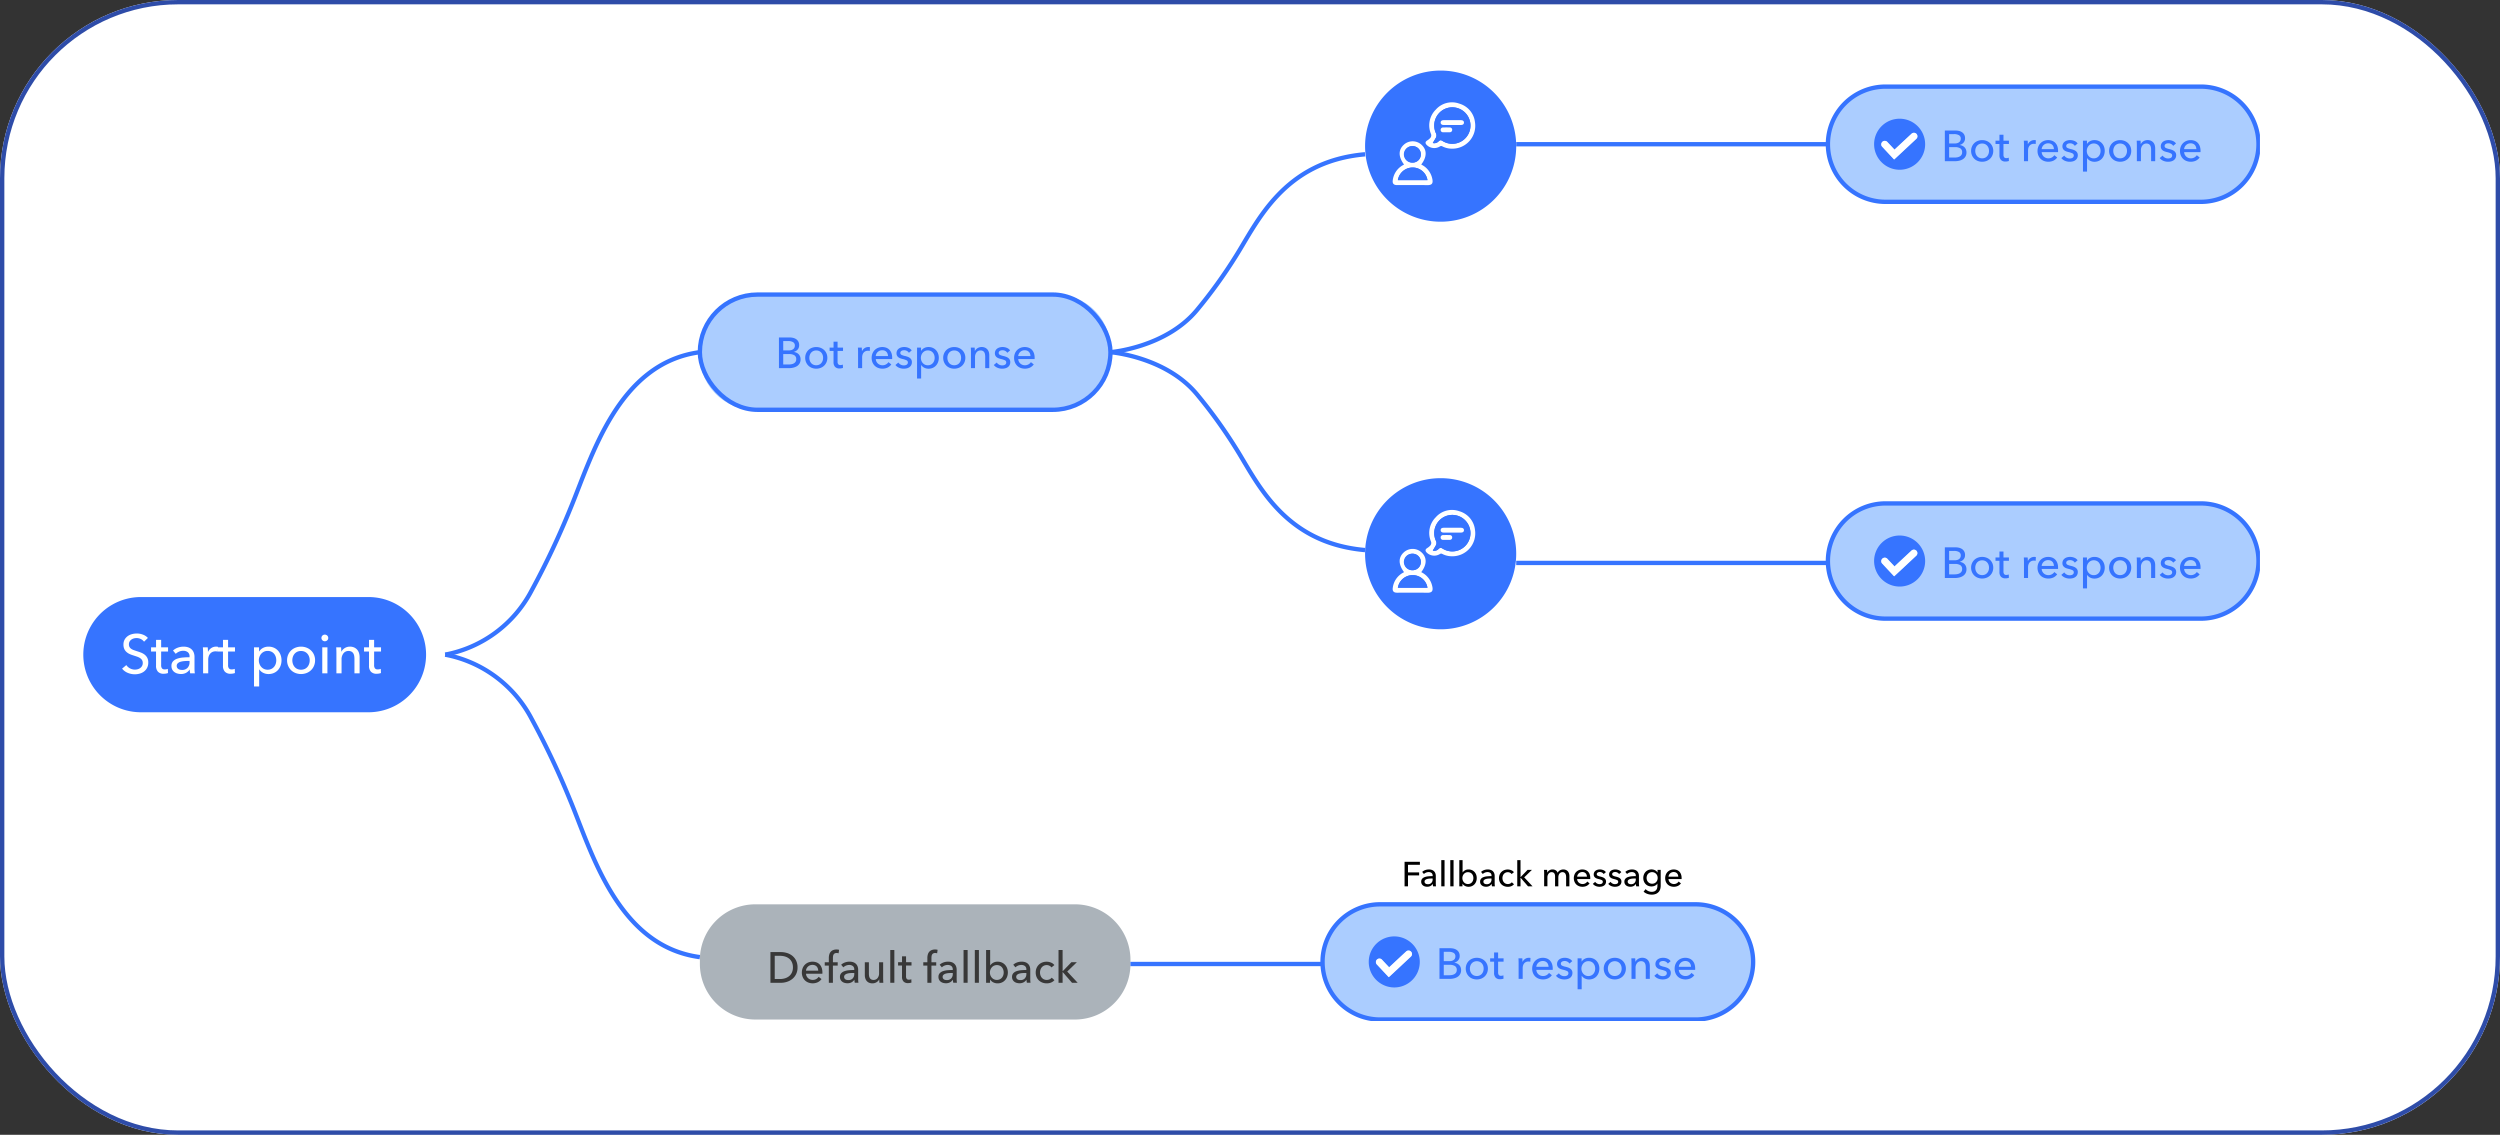 <svg xmlns="http://www.w3.org/2000/svg" xmlns:xlink="http://www.w3.org/1999/xlink" width="100%" height="100%" viewBox="0 0 575 261">
  <rect x="0" y="0" width="575" height="261" fill="#333333" stroke="none"/>
  <defs>
  <style>
@font-face {
   font-family: 'UTM Alter Gothic';
   src: url('../../../../fonts/UTM_Alter_Gothic.ttf') format('truetype');

 }
 @font-face {
   font-family: 'Avenir Next'; 
   src: url('../../../../fonts/Avenir_Next/AvenirNext-Bold.ttf') format('truetype');
   font-display: swap;
 }
 @font-face {
   font-family: 'AvenirNext-Bold'; 
   src: url('../../../../fonts/Avenir_Next/AvenirNext-Bold.ttf') format('truetype');
 }
 @font-face {
   font-family: 'Avenir Next Bold'; 
   src: url('../../../../fonts/Avenir_Next/AvenirNext-Bold.ttf') format('truetype');
 }

 @font-face {
   font-family: 'Avenir Next BoldItalic'; 
   src: url('../../../../fonts/Avenir_Next/AvenirNext-BoldItalic.ttf') format('truetype');
 
 }
 @font-face {
   font-family: 'AvenirNext-BoldItalic'; 
   src: url('../../../../fonts/Avenir_Next/AvenirNext-BoldItalic.ttf') format('truetype');
 
 }
 @font-face {
   font-family: 'Avenir Next DemiBold'; 
   src: url('../../../../fonts/Avenir_Next/AvenirNext-DemiBold.ttf') format('truetype');
 }
 @font-face {
   font-family:"AvenirNext-DemiBold"; 
   src: url('../../../../fonts/Avenir_Next/AvenirNext-DemiBold.ttf') format('truetype');
 }
 @font-face {
   font-family: "AvenirNext-DemiBold,Avenir Next";
   src: url('../../../../fonts/Avenir_Next/AvenirNext-DemiBold.ttf') format('truetype');
 }

 @font-face {
   font-family: 'AvenirNext-DemiBoldItalic'; 
   src: url('../../../../fonts/Avenir_Next/AvenirNext-DemiBoldItalic.ttf') format('truetype');
 }
 @font-face {
   font-family: 'Avenir Next Heavy'; 
   src: url('../../../../fonts/Avenir_Next/AvenirNext-Heavy.ttf') format('truetype');
 }
 @font-face {
   font-family: 'AvenirNext-Heavy'; 
   src: url('../../../../fonts/Avenir_Next/AvenirNext-Heavy.ttf') format('truetype');
 }
 @font-face {
   font-family: 'Avenir Next Italic'; 
   src: url('../../../../fonts/Avenir_Next/AvenirNext-Italic.ttf') format('truetype');
 }
 @font-face {
   font-family: 'AvenirNext-Italic'; 
   src: url('../../../../fonts/Avenir_Next/AvenirNext-Italic.ttf') format('truetype');
 }
 @font-face {
   font-family: 'Avenir Next Medium';
   src: url('../../../../fonts/Avenir_Next/AvenirNext-Medium.ttf') format('truetype');
 }
 @font-face {
   font-family: 'AvenirNext-Medium';
   src: url('../../../../fonts/Avenir_Next/AvenirNext-Medium.ttf') format('truetype');
 }
 @font-face {
   font-family: 'Avenir Next MediumItalic';
   src: url('../../../../fonts/Avenir_Next/AvenirNext-MediumItalic.ttf') format('truetype');
 }
 @font-face {
   font-family: 'AvenirNext-MediumItalic';
   src: url('../../../../fonts/Avenir_Next/AvenirNext-MediumItalic.ttf') format('truetype');
 }
 @font-face {
   font-family: 'Avenir Next Regular'; 
   src: url('../../../../fonts/Avenir_Next/AvenirNext-Regular.ttf') format('truetype');
 }

 @font-face {
   font-family: 'AvenirNext-Regular';
   src: url('../../../../fonts/Avenir_Next/AvenirNext-Regular.ttf') format('truetype');
 }
 @font-face {
   font-family: 'AvenirNext-UltraLight'; 
   src: url('../../../../fonts/Avenir_Next/AvenirNext-UltraLight.ttf') format('truetype');
 }
 @font-face {
   font-family: 'Avenir Next UltraLight'; 
   src: url('../../../../fonts/Avenir_Next/AvenirNext-UltraLight.ttf') format('truetype');
 }
 @font-face {
   font-family: 'AvenirNext-UltraLightItalic'; 
   src: url('../../../../fonts/Avenir_Next/AvenirNext-UltraLightItalic.ttf') format('truetype');
 }
 @font-face {
   font-family: 'Avenir Next UltraLightItalic'; 
   src: url('../../../../fonts/Avenir_Next/AvenirNext-UltraLightItalic.ttf') format('truetype');
 }
</style>
    <clipPath id="clip-path">
      <rect id="Rectangle_4425" data-name="Rectangle 4425" width="500.626" height="218.593" fill="none"/>
    </clipPath>
  </defs>
  <g id="Group_48707" data-name="Group 48707" transform="translate(-6807 -6588)">
    <g id="Group_47749" data-name="Group 47749" transform="translate(6806.889 6588.111)">
      <g id="Rectangle_4426" data-name="Rectangle 4426" transform="translate(0.111 -0.112)" fill="#fff" stroke="#2e4ca8" stroke-width="1">
        <rect width="575" height="261" rx="41" stroke="none"/>
        <rect x="0.5" y="0.5" width="574" height="260" rx="40.5" fill="none"/>
      </g>
      <g id="Group_47748" data-name="Group 47748" transform="translate(19.271 16.121)">
        <g id="Group_47747" data-name="Group 47747" clip-path="url(#clip-path)">
          <path id="Path_73032" data-name="Path 73032" d="M65.588,208.717H13.251a13.25,13.25,0,1,1,0-26.5H65.588a13.25,13.25,0,1,1,0,26.5" transform="translate(0 -61.128)" fill="#3674ff"/>
          <path id="Path_73033" data-name="Path 73033" d="M125.264,167.036a28.394,28.394,0,0,0,19.876-14.765,186.273,186.273,0,0,0,8.908-18.832c4.929-11.85,10.906-33.453,29.783-35.97" transform="translate(-42.022 -32.698)" fill="none" stroke="#3674ff" stroke-miterlimit="10" stroke-width="1"/>
          <path id="Path_73034" data-name="Path 73034" d="M125.264,202.155a28.393,28.393,0,0,1,19.876,14.766,186.206,186.206,0,0,1,8.908,18.832c4.929,11.85,10.906,33.453,29.783,35.97" transform="translate(-42.022 -67.816)" fill="none" stroke="#3674ff" stroke-miterlimit="10" stroke-width="1"/>
          <path id="Path_73035" data-name="Path 73035" d="M355.5,74.491s12.648-.991,19.875-9.661a111.925,111.925,0,0,0,8.908-12.321c4.929-7.754,10.906-21.888,29.783-23.535" transform="translate(-119.26 -9.72)" fill="none" stroke="#3674ff" stroke-miterlimit="10" stroke-width="1"/>
          <path id="Path_73036" data-name="Path 73036" d="M355.5,97.469s12.648.991,19.875,9.661a111.925,111.925,0,0,1,8.908,12.321c4.929,7.754,10.906,21.888,29.783,23.535" transform="translate(-119.26 -32.698)" fill="none" stroke="#3674ff" stroke-miterlimit="10" stroke-width="1"/>
          <path id="Path_73037" data-name="Path 73037" d="M18.472,196.723a1.982,1.982,0,0,0-.719-.6,2.191,2.191,0,0,0-1.021-.234,2.387,2.387,0,0,0-.612.082,1.7,1.7,0,0,0-.561.265,1.465,1.465,0,0,0-.41.454,1.274,1.274,0,0,0-.157.65,1.191,1.191,0,0,0,.145.611,1.331,1.331,0,0,0,.391.416,2.516,2.516,0,0,0,.58.29q.334.12.713.246.454.139.92.315a3.323,3.323,0,0,1,.845.466,2.311,2.311,0,0,1,.618.725,2.272,2.272,0,0,1,.239,1.1,2.636,2.636,0,0,1-.259,1.2,2.468,2.468,0,0,1-.687.845,2.934,2.934,0,0,1-.989.5,4.114,4.114,0,0,1-1.154.164,4.224,4.224,0,0,1-1.633-.328,3.242,3.242,0,0,1-1.3-.971l.971-.819a2.374,2.374,0,0,0,.845.756,2.369,2.369,0,0,0,1.778.2,1.773,1.773,0,0,0,.573-.277,1.514,1.514,0,0,0,.423-.473,1.354,1.354,0,0,0,.164-.687,1.247,1.247,0,0,0-.171-.674,1.5,1.5,0,0,0-.46-.46,3.011,3.011,0,0,0-.675-.322c-.257-.088-.528-.178-.813-.27a7.007,7.007,0,0,1-.845-.309,2.93,2.93,0,0,1-.744-.466,2.16,2.16,0,0,1-.53-.7,2.364,2.364,0,0,1-.2-1.034,2.3,2.3,0,0,1,.27-1.148,2.476,2.476,0,0,1,.706-.794,2.947,2.947,0,0,1,.984-.46,4.285,4.285,0,0,1,1.1-.145,3.846,3.846,0,0,1,1.463.277,2.916,2.916,0,0,1,1.1.744Z" transform="translate(-4.501 -65.364)" fill="#fff"/>
          <path id="Path_73038" data-name="Path 73038" d="M27.36,199.73H25.771v3.1a1.178,1.178,0,0,0,.2.773.809.809,0,0,0,.643.233,1.95,1.95,0,0,0,.353-.035,1.443,1.443,0,0,0,.341-.1l.037.97a2.79,2.79,0,0,1-.472.12,3.134,3.134,0,0,1-.536.045,1.708,1.708,0,0,1-1.293-.467,1.947,1.947,0,0,1-.448-1.4v-3.24H23.451v-.971H24.6v-1.715h1.172v1.715H27.36Z" transform="translate(-7.867 -66.102)" fill="#fff"/>
          <path id="Path_73039" data-name="Path 73039" d="M34.671,201.647a1.19,1.19,0,0,0-.4-.989,1.67,1.67,0,0,0-1.072-.322,2.355,2.355,0,0,0-.952.2,2.408,2.408,0,0,0-.75.5l-.63-.756a3.168,3.168,0,0,1,1.078-.657,3.859,3.859,0,0,1,1.368-.239,3.087,3.087,0,0,1,1.115.183,2.119,2.119,0,0,1,.776.5,2.046,2.046,0,0,1,.455.744,2.76,2.76,0,0,1,.152.92v2.61q0,.3.019.637a3.247,3.247,0,0,0,.069.548H34.821a3.738,3.738,0,0,1-.1-.857h-.038a2.288,2.288,0,0,1-.826.744,2.476,2.476,0,0,1-1.179.265,3.054,3.054,0,0,1-.738-.1,2.13,2.13,0,0,1-.7-.309,1.748,1.748,0,0,1-.524-.567,1.691,1.691,0,0,1-.207-.87,1.526,1.526,0,0,1,.365-1.079,2.313,2.313,0,0,1,.958-.6,5.393,5.393,0,0,1,1.336-.271q.744-.064,1.5-.063Zm-.29,1.021q-.441,0-.914.038a4.26,4.26,0,0,0-.857.151,1.618,1.618,0,0,0-.637.341.773.773,0,0,0-.252.605.841.841,0,0,0,.107.441.9.9,0,0,0,.284.29,1.145,1.145,0,0,0,.391.157,2.142,2.142,0,0,0,.441.044,1.633,1.633,0,0,0,1.28-.5,1.809,1.809,0,0,0,.447-1.254v-.316Z" transform="translate(-10.235 -66.885)" fill="#fff"/>
          <path id="Path_73040" data-name="Path 73040" d="M41.42,200.21c-.009-.252-.021-.474-.038-.668H42.5q.025.227.037.523t.013.486h.038a2.068,2.068,0,0,1,.738-.851,1.927,1.927,0,0,1,1.09-.322,1.83,1.83,0,0,1,.466.05l-.05,1.1a2.216,2.216,0,0,0-.543-.063,1.642,1.642,0,0,0-.744.158,1.512,1.512,0,0,0-.523.423,1.794,1.794,0,0,0-.31.611,2.613,2.613,0,0,0-.1.725v3.139H41.433v-4.69q0-.239-.013-.618" transform="translate(-13.882 -66.885)" fill="#fff"/>
          <path id="Path_73041" data-name="Path 73041" d="M50.527,199.73H48.938v3.1a1.178,1.178,0,0,0,.2.773.809.809,0,0,0,.643.233,1.95,1.95,0,0,0,.353-.035,1.443,1.443,0,0,0,.341-.1l.037.97a2.79,2.79,0,0,1-.472.12,3.133,3.133,0,0,1-.536.045,1.708,1.708,0,0,1-1.293-.467,1.947,1.947,0,0,1-.448-1.4v-3.24H46.618v-.971h1.148v-1.715h1.172v1.715h1.589Z" transform="translate(-15.639 -66.102)" fill="#fff"/>
          <path id="Path_73042" data-name="Path 73042" d="M60.269,208.545H59.084v-9h1.16v.933h.038a2.21,2.21,0,0,1,.849-.788,2.656,2.656,0,0,1,1.3-.309,3,3,0,0,1,1.213.24,2.8,2.8,0,0,1,.944.669,2.993,2.993,0,0,1,.609,1,3.488,3.488,0,0,1,.214,1.229,3.534,3.534,0,0,1-.214,1.235,3.042,3.042,0,0,1-.6,1.009,2.79,2.79,0,0,1-.943.675,3.047,3.047,0,0,1-1.245.246,2.715,2.715,0,0,1-1.208-.278,2.191,2.191,0,0,1-.892-.781h-.038Zm3.934-6.027a2.625,2.625,0,0,0-.126-.807,2.074,2.074,0,0,0-.379-.693,1.814,1.814,0,0,0-.624-.479,2,2,0,0,0-.864-.176,1.9,1.9,0,0,0-.825.176,1.93,1.93,0,0,0-.637.479,2.208,2.208,0,0,0-.409.693,2.381,2.381,0,0,0,0,1.639,2.115,2.115,0,0,0,.409.687,1.979,1.979,0,0,0,.637.473,1.9,1.9,0,0,0,.825.177,1.931,1.931,0,0,0,.864-.183,1.879,1.879,0,0,0,.624-.485,2.07,2.07,0,0,0,.379-.694,2.621,2.621,0,0,0,.126-.807" transform="translate(-19.821 -66.885)" fill="#fff"/>
          <path id="Path_73043" data-name="Path 73043" d="M76.968,202.517a3.234,3.234,0,0,1-.246,1.273,3.006,3.006,0,0,1-1.709,1.658,3.582,3.582,0,0,1-2.546,0,2.986,2.986,0,0,1-1.021-.655,3.073,3.073,0,0,1-.675-1,3.234,3.234,0,0,1-.246-1.273,3.2,3.2,0,0,1,.246-1.267,3.023,3.023,0,0,1,.675-.989,3.064,3.064,0,0,1,1.021-.649,3.592,3.592,0,0,1,2.546,0,3.142,3.142,0,0,1,1.028.649,3,3,0,0,1,.68.989,3.2,3.2,0,0,1,.246,1.267m-1.235.007a2.521,2.521,0,0,0-.133-.817,2.081,2.081,0,0,0-.385-.685,1.857,1.857,0,0,0-.627-.472,2.173,2.173,0,0,0-1.708,0,1.852,1.852,0,0,0-.625.472,2.059,2.059,0,0,0-.386.685,2.578,2.578,0,0,0,0,1.634,2.138,2.138,0,0,0,.386.692,1.817,1.817,0,0,0,.625.478,2.159,2.159,0,0,0,1.708,0,1.822,1.822,0,0,0,.627-.478,2.161,2.161,0,0,0,.385-.692,2.514,2.514,0,0,0,.133-.817" transform="translate(-23.659 -66.885)" fill="#fff"/>
          <path id="Path_73044" data-name="Path 73044" d="M83.985,195.992a.707.707,0,0,1-.232.543.791.791,0,0,1-.556.214.758.758,0,0,1-.55-.221.722.722,0,0,1-.225-.536.738.738,0,0,1,.225-.548.758.758,0,0,1,.55-.221.777.777,0,0,1,.556.221.727.727,0,0,1,.232.548m-.189,8.133H82.61v-5.976H83.8Z" transform="translate(-27.65 -65.491)" fill="#fff"/>
          <path id="Path_73045" data-name="Path 73045" d="M88.647,199.542c.017.152.029.321.038.511s.013.346.013.472h.038a1.735,1.735,0,0,1,.309-.447,2.266,2.266,0,0,1,.447-.365,2.228,2.228,0,0,1,.555-.246,2.256,2.256,0,0,1,.631-.088,2.336,2.336,0,0,1,1,.2,2.019,2.019,0,0,1,.694.524,2.128,2.128,0,0,1,.409.769,3.272,3.272,0,0,1,.132.946v3.707H91.724V202.2a3.994,3.994,0,0,0-.057-.693,1.668,1.668,0,0,0-.208-.58,1.135,1.135,0,0,0-.416-.4,1.365,1.365,0,0,0-.68-.151,1.432,1.432,0,0,0-1.154.536,2.158,2.158,0,0,0-.448,1.431v3.177H87.576v-4.69q0-.239-.013-.618c-.009-.252-.021-.474-.037-.668Z" transform="translate(-29.362 -66.885)" fill="#fff"/>
          <path id="Path_73046" data-name="Path 73046" d="M101.071,199.73H99.482v3.1a1.178,1.178,0,0,0,.2.773.809.809,0,0,0,.643.233,1.95,1.95,0,0,0,.353-.035,1.443,1.443,0,0,0,.341-.1l.037.97a2.79,2.79,0,0,1-.472.12,3.133,3.133,0,0,1-.536.045,1.708,1.708,0,0,1-1.293-.467,1.947,1.947,0,0,1-.448-1.4v-3.24H97.162v-.971H98.31v-1.715h1.172v1.715h1.589Z" transform="translate(-32.595 -66.102)" fill="#fff"/>
          <path id="Path_73047" data-name="Path 73047" d="M295.357,104.031H225.869A12.473,12.473,0,0,1,213.4,91.558V90A12.473,12.473,0,0,1,225.869,77.53h69.488A12.473,12.473,0,0,1,307.831,90v1.554a12.473,12.473,0,0,1-12.473,12.473" transform="translate(-71.587 -26.009)" fill="#abcdff"/>
          <rect id="Rectangle_4416" data-name="Rectangle 4416" width="94.435" height="26.501" rx="13.25" transform="translate(141.808 51.521)" fill="none" stroke="#3674ff" stroke-miterlimit="10" stroke-width="1"/>
          <path id="Path_73048" data-name="Path 73048" d="M240.764,92.369H243.2a3.667,3.667,0,0,1,.8.089,2.123,2.123,0,0,1,.712.3,1.6,1.6,0,0,1,.508.548,1.681,1.681,0,0,1,.195.847,1.472,1.472,0,0,1-.34.987,1.735,1.735,0,0,1-.9.548v.02a2.031,2.031,0,0,1,.628.175,1.623,1.623,0,0,1,.5.354,1.531,1.531,0,0,1,.324.518,1.853,1.853,0,0,1,.115.668,1.748,1.748,0,0,1-.778,1.51,2.67,2.67,0,0,1-.842.368,4.127,4.127,0,0,1-1.032.125h-2.323Zm.987,2.98h1.286a2.117,2.117,0,0,0,.533-.065,1.325,1.325,0,0,0,.443-.2.979.979,0,0,0,.3-.34,1.02,1.02,0,0,0,.11-.493A.865.865,0,0,0,244,93.44a2.241,2.241,0,0,0-1.127-.244h-1.126Zm0,3.24h1.235a3.552,3.552,0,0,0,.623-.055,1.823,1.823,0,0,0,.568-.194,1.154,1.154,0,0,0,.409-.373,1.066,1.066,0,0,0,.154-.593,1,1,0,0,0-.429-.907,2.266,2.266,0,0,0-1.236-.279h-1.325Z" transform="translate(-80.768 -30.987)" fill="#3674ff"/>
          <path id="Path_73049" data-name="Path 73049" d="M254.948,98.165a2.555,2.555,0,0,1-.195,1.007,2.392,2.392,0,0,1-.538.792,2.434,2.434,0,0,1-.812.518,2.837,2.837,0,0,1-2.014,0,2.381,2.381,0,0,1-.807-.518,2.427,2.427,0,0,1-.532-.792,2.543,2.543,0,0,1-.195-1.007,2.5,2.5,0,0,1,.195-1,2.384,2.384,0,0,1,.532-.782,2.421,2.421,0,0,1,.807-.514,2.847,2.847,0,0,1,2.014,0,2.476,2.476,0,0,1,.812.514,2.35,2.35,0,0,1,.538.782,2.516,2.516,0,0,1,.195,1m-.977.005a2,2,0,0,0-.1-.647,1.651,1.651,0,0,0-.305-.541,1.467,1.467,0,0,0-.5-.373,1.7,1.7,0,0,0-1.35,0,1.48,1.48,0,0,0-.5.373,1.651,1.651,0,0,0-.305.541,2.056,2.056,0,0,0,0,1.293,1.711,1.711,0,0,0,.305.546,1.441,1.441,0,0,0,.5.377,1.71,1.71,0,0,0,1.35,0,1.428,1.428,0,0,0,.5-.377,1.711,1.711,0,0,0,.305-.546,2,2,0,0,0,.1-.647" transform="translate(-83.818 -32.099)" fill="#3674ff"/>
          <path id="Path_73050" data-name="Path 73050" d="M261.388,95.961h-1.257v2.454a.926.926,0,0,0,.16.611.637.637,0,0,0,.508.184,1.528,1.528,0,0,0,.28-.027,1.145,1.145,0,0,0,.268-.082l.03.768a2.271,2.271,0,0,1-.374.094,2.442,2.442,0,0,1-.423.035,1.35,1.35,0,0,1-1.022-.368,1.547,1.547,0,0,1-.354-1.107V95.961H258.3v-.768h.907V93.838h.926v1.356h1.257Z" transform="translate(-86.651 -31.48)" fill="#3674ff"/>
          <path id="Path_73051" data-name="Path 73051" d="M268.124,96.341c-.007-.2-.017-.375-.03-.528h.887c.013.12.023.258.03.414s.01.284.01.383h.03a1.634,1.634,0,0,1,.583-.672,1.527,1.527,0,0,1,.862-.254,1.459,1.459,0,0,1,.369.039l-.041.867a1.763,1.763,0,0,0-.428-.049,1.3,1.3,0,0,0-.588.124,1.2,1.2,0,0,0-.414.334,1.412,1.412,0,0,0-.244.484,2.04,2.04,0,0,0-.08.573v2.482h-.937V96.83q0-.188-.01-.488" transform="translate(-89.937 -32.099)" fill="#3674ff"/>
          <path id="Path_73052" data-name="Path 73052" d="M277.574,98.135v.16a1.277,1.277,0,0,1-.01.159h-3.757a1.39,1.39,0,0,0,.134.56,1.472,1.472,0,0,0,.334.455,1.533,1.533,0,0,0,.483.3,1.559,1.559,0,0,0,.583.109,1.576,1.576,0,0,0,.827-.209,1.683,1.683,0,0,0,.548-.509l.658.528a2.354,2.354,0,0,1-.892.74,2.854,2.854,0,0,1-2.138.058,2.292,2.292,0,0,1-.787-.5,2.333,2.333,0,0,1-.519-.783,2.639,2.639,0,0,1-.189-1.017,2.715,2.715,0,0,1,.185-1.012,2.317,2.317,0,0,1,.514-.792,2.359,2.359,0,0,1,.779-.514,2.678,2.678,0,0,1,1.913-.015,1.958,1.958,0,0,1,.719.488,2.192,2.192,0,0,1,.454.773,3.051,3.051,0,0,1,.16,1.021m-.957-.378a1.785,1.785,0,0,0-.1-.524,1.21,1.21,0,0,0-.249-.424,1.179,1.179,0,0,0-.409-.284,1.445,1.445,0,0,0-.573-.1,1.519,1.519,0,0,0-.564.1,1.47,1.47,0,0,0-.458.284,1.5,1.5,0,0,0-.32.424,1.34,1.34,0,0,0-.144.524Z" transform="translate(-91.532 -32.099)" fill="#3674ff"/>
          <path id="Path_73053" data-name="Path 73053" d="M284.183,97.01a1.221,1.221,0,0,0-.449-.424,1.286,1.286,0,0,0-.647-.165,1.49,1.49,0,0,0-.32.035.938.938,0,0,0-.284.11.6.6,0,0,0-.2.189.505.505,0,0,0-.075.284.472.472,0,0,0,.27.443,3.287,3.287,0,0,0,.807.264,4.936,4.936,0,0,1,.629.19,1.976,1.976,0,0,1,.5.274,1.2,1.2,0,0,1,.334.393,1.143,1.143,0,0,1,.12.539,1.444,1.444,0,0,1-.159.707,1.384,1.384,0,0,1-.423.474,1.739,1.739,0,0,1-.6.264,3.031,3.031,0,0,1-.7.08,2.761,2.761,0,0,1-1.051-.21,2.059,2.059,0,0,1-.853-.638l.668-.568a1.529,1.529,0,0,0,.524.468,1.451,1.451,0,0,0,.732.189,1.613,1.613,0,0,0,.344-.035.981.981,0,0,0,.3-.114.579.579,0,0,0,.294-.539.519.519,0,0,0-.314-.488,4.2,4.2,0,0,0-.922-.3q-.239-.06-.483-.145a1.59,1.59,0,0,1-.443-.235,1.167,1.167,0,0,1-.325-.373,1.124,1.124,0,0,1-.124-.553,1.319,1.319,0,0,1,.154-.653,1.348,1.348,0,0,1,.4-.449,1.781,1.781,0,0,1,.568-.259,2.56,2.56,0,0,1,.659-.084,2.5,2.5,0,0,1,.982.2,1.629,1.629,0,0,1,.733.578Z" transform="translate(-94.294 -32.099)" fill="#3674ff"/>
          <path id="Path_73054" data-name="Path 73054" d="M289.505,102.93h-.937V95.813h.917v.738h.03a1.745,1.745,0,0,1,.672-.623,2.1,2.1,0,0,1,1.029-.244,2.353,2.353,0,0,1,.96.189,2.192,2.192,0,0,1,.746.528,2.382,2.382,0,0,1,.482.792,2.767,2.767,0,0,1,.169.972,2.811,2.811,0,0,1-.169.978,2.425,2.425,0,0,1-.477.8,2.209,2.209,0,0,1-.746.534,2.4,2.4,0,0,1-.985.195,2.148,2.148,0,0,1-.954-.219,1.738,1.738,0,0,1-.706-.619h-.03Zm3.111-4.765a2.088,2.088,0,0,0-.1-.638,1.627,1.627,0,0,0-.3-.548,1.438,1.438,0,0,0-.494-.378,1.573,1.573,0,0,0-.683-.14,1.509,1.509,0,0,0-.653.14,1.544,1.544,0,0,0-.5.378,1.775,1.775,0,0,0-.325.548,1.894,1.894,0,0,0,0,1.3,1.708,1.708,0,0,0,.325.544,1.578,1.578,0,0,0,.5.373,1.5,1.5,0,0,0,.653.14,1.527,1.527,0,0,0,.683-.144,1.5,1.5,0,0,0,.494-.384,1.621,1.621,0,0,0,.3-.548,2.085,2.085,0,0,0,.1-.638" transform="translate(-96.805 -32.099)" fill="#3674ff"/>
          <path id="Path_73055" data-name="Path 73055" d="M302.708,98.165a2.555,2.555,0,0,1-.195,1.007,2.392,2.392,0,0,1-.538.792,2.434,2.434,0,0,1-.812.518,2.837,2.837,0,0,1-2.014,0,2.381,2.381,0,0,1-.807-.518,2.427,2.427,0,0,1-.532-.792,2.543,2.543,0,0,1-.195-1.007,2.5,2.5,0,0,1,.195-1,2.384,2.384,0,0,1,.532-.782,2.421,2.421,0,0,1,.807-.514,2.847,2.847,0,0,1,2.014,0,2.476,2.476,0,0,1,.812.514,2.35,2.35,0,0,1,.538.782,2.516,2.516,0,0,1,.195,1m-.977.005a2,2,0,0,0-.1-.647,1.651,1.651,0,0,0-.3-.541,1.467,1.467,0,0,0-.5-.373,1.7,1.7,0,0,0-1.35,0,1.479,1.479,0,0,0-.5.373,1.65,1.65,0,0,0-.3.541,2.055,2.055,0,0,0,0,1.293,1.71,1.71,0,0,0,.3.546,1.44,1.44,0,0,0,.5.377,1.71,1.71,0,0,0,1.35,0,1.429,1.429,0,0,0,.5-.377,1.711,1.711,0,0,0,.3-.546,2,2,0,0,0,.1-.647" transform="translate(-99.84 -32.099)" fill="#3674ff"/>
          <path id="Path_73056" data-name="Path 73056" d="M308.055,95.813q.02.18.03.4c.007.15.01.275.01.374h.029a1.365,1.365,0,0,1,.245-.354,1.755,1.755,0,0,1,.792-.484,1.788,1.788,0,0,1,.5-.069,1.839,1.839,0,0,1,.787.154,1.594,1.594,0,0,1,.548.413,1.673,1.673,0,0,1,.324.608,2.573,2.573,0,0,1,.1.748v2.931h-.936V97.916a3.144,3.144,0,0,0-.045-.548,1.325,1.325,0,0,0-.164-.459.892.892,0,0,0-.329-.319,1.083,1.083,0,0,0-.538-.12,1.134,1.134,0,0,0-.912.424,1.707,1.707,0,0,0-.354,1.131v2.512h-.937V96.83q0-.188-.01-.488c-.007-.2-.017-.375-.03-.528Z" transform="translate(-103.045 -32.099)" fill="#3674ff"/>
          <path id="Path_73057" data-name="Path 73057" d="M318.232,97.01a1.221,1.221,0,0,0-.449-.424,1.287,1.287,0,0,0-.647-.165,1.49,1.49,0,0,0-.32.035.939.939,0,0,0-.284.11.6.6,0,0,0-.2.189.506.506,0,0,0-.075.284.472.472,0,0,0,.27.443,3.288,3.288,0,0,0,.807.264,4.935,4.935,0,0,1,.629.19,1.974,1.974,0,0,1,.5.274,1.2,1.2,0,0,1,.334.393,1.143,1.143,0,0,1,.12.539,1.445,1.445,0,0,1-.159.707,1.384,1.384,0,0,1-.423.474,1.739,1.739,0,0,1-.6.264,3.031,3.031,0,0,1-.7.08,2.761,2.761,0,0,1-1.051-.21,2.059,2.059,0,0,1-.853-.638l.668-.568a1.53,1.53,0,0,0,.524.468,1.452,1.452,0,0,0,.732.189,1.613,1.613,0,0,0,.344-.035.981.981,0,0,0,.3-.114.579.579,0,0,0,.294-.539.519.519,0,0,0-.314-.488,4.2,4.2,0,0,0-.922-.3q-.239-.06-.483-.145a1.589,1.589,0,0,1-.443-.235,1.169,1.169,0,0,1-.325-.373,1.124,1.124,0,0,1-.124-.553,1.319,1.319,0,0,1,.154-.653,1.348,1.348,0,0,1,.4-.449,1.781,1.781,0,0,1,.568-.259,2.56,2.56,0,0,1,.659-.084,2.5,2.5,0,0,1,.982.2,1.629,1.629,0,0,1,.733.578Z" transform="translate(-105.717 -32.099)" fill="#3674ff"/>
          <path id="Path_73058" data-name="Path 73058" d="M326.878,98.135v.16a1.283,1.283,0,0,1-.01.159h-3.757a1.39,1.39,0,0,0,.134.56,1.471,1.471,0,0,0,.334.455,1.532,1.532,0,0,0,.483.3,1.559,1.559,0,0,0,.583.109,1.576,1.576,0,0,0,.827-.209,1.683,1.683,0,0,0,.548-.509l.658.528a2.353,2.353,0,0,1-.892.74,2.854,2.854,0,0,1-2.138.058,2.292,2.292,0,0,1-.787-.5,2.333,2.333,0,0,1-.519-.783,2.639,2.639,0,0,1-.189-1.017,2.715,2.715,0,0,1,.185-1.012,2.317,2.317,0,0,1,.514-.792,2.36,2.36,0,0,1,.78-.514,2.678,2.678,0,0,1,1.913-.015,1.959,1.959,0,0,1,.719.488,2.193,2.193,0,0,1,.454.773,3.051,3.051,0,0,1,.16,1.021m-.957-.378a1.784,1.784,0,0,0-.1-.524,1.209,1.209,0,0,0-.249-.424,1.179,1.179,0,0,0-.409-.284,1.445,1.445,0,0,0-.573-.1,1.519,1.519,0,0,0-.564.1,1.47,1.47,0,0,0-.458.284,1.5,1.5,0,0,0-.32.424,1.341,1.341,0,0,0-.144.524Z" transform="translate(-108.072 -32.099)" fill="#3674ff"/>
          <path id="Path_73059" data-name="Path 73059" d="M299.654,315.064H226.169A12.774,12.774,0,0,1,213.4,302.29v-.954a12.773,12.773,0,0,1,12.774-12.773h73.485a12.773,12.773,0,0,1,12.774,12.773v.954a12.774,12.774,0,0,1-12.774,12.774" transform="translate(-71.587 -96.803)" fill="#abb3ba"/>
          <path id="Path_73060" data-name="Path 73060" d="M237.823,305.1h2.422a4.8,4.8,0,0,1,1.356.2,3.656,3.656,0,0,1,1.227.629,3.215,3.215,0,0,1,.887,1.1,3.511,3.511,0,0,1,.339,1.6,3.409,3.409,0,0,1-.339,1.57,3.286,3.286,0,0,1-.887,1.1,3.8,3.8,0,0,1-1.227.648,4.469,4.469,0,0,1-1.356.215h-2.422Zm.987,6.19h1.235a3.728,3.728,0,0,0,1.182-.18,2.708,2.708,0,0,0,.937-.518,2.322,2.322,0,0,0,.613-.837,2.777,2.777,0,0,0,.219-1.126,2.86,2.86,0,0,0-.219-1.156,2.276,2.276,0,0,0-.613-.833,2.711,2.711,0,0,0-.937-.508,3.866,3.866,0,0,0-1.182-.174H238.81Z" transform="translate(-79.782 -102.351)" fill="#383838"/>
          <path id="Path_73061" data-name="Path 73061" d="M253.422,310.865v.16a1.287,1.287,0,0,1-.01.16h-3.757a1.391,1.391,0,0,0,.134.56,1.471,1.471,0,0,0,.334.455,1.531,1.531,0,0,0,.483.3,1.558,1.558,0,0,0,.583.109,1.576,1.576,0,0,0,.827-.209,1.683,1.683,0,0,0,.548-.509l.658.528a2.354,2.354,0,0,1-.892.74,2.854,2.854,0,0,1-2.138.058,2.292,2.292,0,0,1-.787-.5,2.333,2.333,0,0,1-.519-.783,2.639,2.639,0,0,1-.189-1.017,2.714,2.714,0,0,1,.185-1.012,2.317,2.317,0,0,1,.514-.792,2.359,2.359,0,0,1,.779-.514,2.678,2.678,0,0,1,1.913-.015,1.959,1.959,0,0,1,.719.488,2.192,2.192,0,0,1,.454.773,3.051,3.051,0,0,1,.16,1.021m-.957-.378a1.784,1.784,0,0,0-.1-.524,1.209,1.209,0,0,0-.249-.424,1.18,1.18,0,0,0-.409-.284,1.445,1.445,0,0,0-.573-.1,1.52,1.52,0,0,0-.564.1,1.471,1.471,0,0,0-.458.284,1.5,1.5,0,0,0-.32.424,1.341,1.341,0,0,0-.144.524Z" transform="translate(-83.43 -103.463)" fill="#383838"/>
          <path id="Path_73062" data-name="Path 73062" d="M259.6,307.9h-1.1v3.957h-.938V307.9h-.937v-.768h.937v-.987a2.959,2.959,0,0,1,.1-.773,1.6,1.6,0,0,1,.309-.613,1.5,1.5,0,0,1,.548-.409,1.981,1.981,0,0,1,.813-.149,2.221,2.221,0,0,1,.587.069l-.11.807c-.073-.02-.146-.037-.219-.05a1.407,1.407,0,0,0-.249-.02.858.858,0,0,0-.433.1.671.671,0,0,0-.254.254,1.046,1.046,0,0,0-.119.364,2.839,2.839,0,0,0-.03.423v.987h1.1Z" transform="translate(-86.092 -102.049)" fill="#383838"/>
          <path id="Path_73063" data-name="Path 73063" d="M265.173,310.208a.94.94,0,0,0-.319-.782,1.324,1.324,0,0,0-.847-.254,1.856,1.856,0,0,0-.752.154,1.908,1.908,0,0,0-.593.394l-.5-.6a2.516,2.516,0,0,1,.853-.518,3.045,3.045,0,0,1,1.081-.189,2.445,2.445,0,0,1,.882.144,1.668,1.668,0,0,1,.613.394,1.6,1.6,0,0,1,.359.587,2.175,2.175,0,0,1,.12.728v2.063c0,.16,0,.328.015.5a2.527,2.527,0,0,0,.055.434h-.847a2.95,2.95,0,0,1-.08-.678h-.03a1.819,1.819,0,0,1-.653.588,1.962,1.962,0,0,1-.932.209,2.434,2.434,0,0,1-.583-.074,1.69,1.69,0,0,1-.554-.244,1.384,1.384,0,0,1-.413-.449,1.334,1.334,0,0,1-.164-.688,1.21,1.21,0,0,1,.288-.853,1.831,1.831,0,0,1,.758-.479,4.248,4.248,0,0,1,1.057-.214q.587-.05,1.186-.051Zm-.229.808q-.349,0-.723.03a3.276,3.276,0,0,0-.677.12,1.266,1.266,0,0,0-.5.269.612.612,0,0,0-.2.478.664.664,0,0,0,.085.349.7.7,0,0,0,.224.229.9.9,0,0,0,.309.124,1.724,1.724,0,0,0,.349.035,1.29,1.29,0,0,0,1.012-.394,1.429,1.429,0,0,0,.354-.991v-.249Z" transform="translate(-87.854 -103.463)" fill="#383838"/>
          <path id="Path_73064" data-name="Path 73064" d="M273.847,313.334c-.013-.12-.023-.255-.03-.4s-.01-.274-.01-.374h-.02a1.547,1.547,0,0,1-.6.643,1.751,1.751,0,0,1-.942.264,1.926,1.926,0,0,1-.792-.15,1.468,1.468,0,0,1-.548-.413,1.768,1.768,0,0,1-.319-.613,2.566,2.566,0,0,1-.1-.748v-2.931h.937v2.612a3.292,3.292,0,0,0,.045.553,1.32,1.32,0,0,0,.164.464.892.892,0,0,0,.329.319,1.078,1.078,0,0,0,.538.12,1.131,1.131,0,0,0,.918-.424,1.727,1.727,0,0,0,.348-1.131v-2.512h.937v3.708q0,.189.01.488c.007.2.017.376.03.528Z" transform="translate(-90.737 -103.528)" fill="#383838"/>
          <rect id="Rectangle_4417" data-name="Rectangle 4417" width="0.937" height="7.536" transform="translate(185.602 202.27)" fill="#383838"/>
          <path id="Path_73065" data-name="Path 73065" d="M285.087,308.692H283.83v2.454a.926.926,0,0,0,.16.611.637.637,0,0,0,.508.184,1.529,1.529,0,0,0,.28-.027,1.145,1.145,0,0,0,.268-.082l.03.768a2.269,2.269,0,0,1-.374.094,2.445,2.445,0,0,1-.423.035,1.35,1.35,0,0,1-1.022-.368,1.547,1.547,0,0,1-.354-1.107v-2.562H282v-.768h.907v-1.356h.926v1.356h1.257Z" transform="translate(-94.601 -102.844)" fill="#383838"/>
          <path id="Path_73066" data-name="Path 73066" d="M293.7,307.9h-1.1v3.957h-.938V307.9h-.937v-.768h.937v-.987a2.961,2.961,0,0,1,.1-.773,1.6,1.6,0,0,1,.309-.613,1.5,1.5,0,0,1,.548-.409,1.981,1.981,0,0,1,.813-.149,2.22,2.22,0,0,1,.587.069l-.11.807c-.073-.02-.146-.037-.219-.05a1.406,1.406,0,0,0-.249-.02.858.858,0,0,0-.433.1.671.671,0,0,0-.255.254,1.045,1.045,0,0,0-.119.364,2.835,2.835,0,0,0-.03.423v.987h1.1Z" transform="translate(-97.529 -102.049)" fill="#383838"/>
          <path id="Path_73067" data-name="Path 73067" d="M299.266,310.208a.94.94,0,0,0-.319-.782,1.324,1.324,0,0,0-.847-.254,1.856,1.856,0,0,0-.752.154,1.908,1.908,0,0,0-.593.394l-.5-.6a2.518,2.518,0,0,1,.853-.518,3.045,3.045,0,0,1,1.081-.189,2.445,2.445,0,0,1,.883.144,1.668,1.668,0,0,1,.613.394,1.6,1.6,0,0,1,.359.587,2.174,2.174,0,0,1,.12.728v2.063c0,.16,0,.328.015.5a2.524,2.524,0,0,0,.054.434h-.847a2.952,2.952,0,0,1-.08-.678h-.03a1.819,1.819,0,0,1-.653.588,1.962,1.962,0,0,1-.932.209,2.434,2.434,0,0,1-.583-.074,1.691,1.691,0,0,1-.554-.244,1.385,1.385,0,0,1-.413-.449,1.335,1.335,0,0,1-.164-.688,1.21,1.21,0,0,1,.288-.853,1.831,1.831,0,0,1,.758-.479,4.248,4.248,0,0,1,1.057-.214q.587-.05,1.186-.051Zm-.229.808q-.349,0-.723.03a3.277,3.277,0,0,0-.677.12,1.266,1.266,0,0,0-.5.269.612.612,0,0,0-.2.478.664.664,0,0,0,.085.349.7.7,0,0,0,.224.229.9.9,0,0,0,.309.124,1.724,1.724,0,0,0,.349.035,1.29,1.29,0,0,0,1.012-.394,1.429,1.429,0,0,0,.354-.991v-.249Z" transform="translate(-99.291 -103.463)" fill="#383838"/>
          <rect id="Rectangle_4418" data-name="Rectangle 4418" width="0.937" height="7.536" transform="translate(202.458 202.27)" fill="#383838"/>
          <rect id="Rectangle_4419" data-name="Rectangle 4419" width="0.937" height="7.536" transform="translate(205.049 202.27)" fill="#383838"/>
          <path id="Path_73068" data-name="Path 73068" d="M313.368,311.167v.748h-.907v-7.536h.937V307.9h.03a1.971,1.971,0,0,1,.666-.593,2.012,2.012,0,0,1,1.015-.244,2.369,2.369,0,0,1,.96.189,2.206,2.206,0,0,1,.746.528,2.383,2.383,0,0,1,.482.792,2.77,2.77,0,0,1,.169.972,2.811,2.811,0,0,1-.169.978,2.425,2.425,0,0,1-.477.8,2.2,2.2,0,0,1-.746.534,2.4,2.4,0,0,1-.985.195,2.162,2.162,0,0,1-.964-.225,1.817,1.817,0,0,1-.736-.653Zm3.14-1.62a2.052,2.052,0,0,0-.1-.636,1.618,1.618,0,0,0-.3-.546,1.431,1.431,0,0,0-.494-.378,1.582,1.582,0,0,0-.682-.14,1.516,1.516,0,0,0-.653.14,1.539,1.539,0,0,0-.5.378,1.75,1.75,0,0,0-.324.546,1.882,1.882,0,0,0,0,1.292,1.7,1.7,0,0,0,.324.542,1.57,1.57,0,0,0,.5.372,1.507,1.507,0,0,0,.653.139,1.526,1.526,0,0,0,.682-.144,1.475,1.475,0,0,0,.494-.382,1.615,1.615,0,0,0,.3-.547,2.052,2.052,0,0,0,.1-.636" transform="translate(-104.82 -102.109)" fill="#383838"/>
          <path id="Path_73069" data-name="Path 73069" d="M324.736,310.208a.94.94,0,0,0-.319-.782,1.324,1.324,0,0,0-.847-.254,1.856,1.856,0,0,0-.752.154,1.909,1.909,0,0,0-.593.394l-.5-.6a2.517,2.517,0,0,1,.853-.518,3.044,3.044,0,0,1,1.081-.189,2.445,2.445,0,0,1,.883.144,1.668,1.668,0,0,1,.613.394,1.6,1.6,0,0,1,.359.587,2.176,2.176,0,0,1,.12.728v2.063c0,.16,0,.328.015.5a2.524,2.524,0,0,0,.054.434h-.847a2.949,2.949,0,0,1-.08-.678h-.03a1.819,1.819,0,0,1-.653.588,1.962,1.962,0,0,1-.932.209,2.434,2.434,0,0,1-.583-.074,1.69,1.69,0,0,1-.554-.244,1.384,1.384,0,0,1-.413-.449,1.334,1.334,0,0,1-.164-.688,1.21,1.21,0,0,1,.288-.853,1.831,1.831,0,0,1,.758-.479,4.248,4.248,0,0,1,1.057-.214q.587-.05,1.186-.051Zm-.229.808q-.349,0-.723.03a3.277,3.277,0,0,0-.677.12,1.267,1.267,0,0,0-.5.269.612.612,0,0,0-.2.478.663.663,0,0,0,.085.349.7.7,0,0,0,.224.229.9.9,0,0,0,.309.124,1.724,1.724,0,0,0,.349.035,1.29,1.29,0,0,0,1.012-.394,1.429,1.429,0,0,0,.354-.991v-.249Z" transform="translate(-107.835 -103.463)" fill="#383838"/>
          <path id="Path_73070" data-name="Path 73070" d="M333.254,309.74a1.146,1.146,0,0,0-.449-.384,1.379,1.379,0,0,0-.638-.155,1.469,1.469,0,0,0-.653.14,1.516,1.516,0,0,0-.484.374,1.645,1.645,0,0,0-.3.543,2.064,2.064,0,0,0,0,1.3,1.628,1.628,0,0,0,.3.544,1.467,1.467,0,0,0,.489.373,1.608,1.608,0,0,0,1.31,0,1.341,1.341,0,0,0,.484-.378l.628.568a2.042,2.042,0,0,1-.748.543,2.535,2.535,0,0,1-1.017.195,2.768,2.768,0,0,1-1.012-.18,2.408,2.408,0,0,1-.8-.5,2.326,2.326,0,0,1-.532-.783,2.6,2.6,0,0,1-.195-1.027,2.625,2.625,0,0,1,.189-1.017,2.3,2.3,0,0,1,.528-.787,2.362,2.362,0,0,1,.8-.509,2.769,2.769,0,0,1,1-.179,2.613,2.613,0,0,1,.991.2,1.818,1.818,0,0,1,.783.578Z" transform="translate(-110.582 -103.463)" fill="#383838"/>
          <path id="Path_73071" data-name="Path 73071" d="M338.478,309.244h.03l1.983-2.054h1.257l-2.213,2.144,2.4,2.582h-1.3l-2.133-2.453h-.03v2.453h-.937v-7.536h.937Z" transform="translate(-113.234 -102.109)" fill="#383838"/>
          <path id="Path_73072" data-name="Path 73072" d="M458.088,279.49H457.3v-5.646h3.524v.694h-2.735v1.754h2.56v.678h-2.56Z" transform="translate(-153.409 -91.866)"/>
          <path id="Path_73073" data-name="Path 73073" d="M465.69,277.931a.753.753,0,0,0-.255-.626,1.056,1.056,0,0,0-.678-.2,1.488,1.488,0,0,0-.6.124,1.528,1.528,0,0,0-.474.314l-.4-.478a2.016,2.016,0,0,1,.682-.415,2.436,2.436,0,0,1,.865-.152,1.957,1.957,0,0,1,.706.116,1.327,1.327,0,0,1,.49.315,1.292,1.292,0,0,1,.288.47,1.736,1.736,0,0,1,.1.582v1.651c0,.128,0,.262.013.4a2.075,2.075,0,0,0,.043.348h-.677a2.326,2.326,0,0,1-.064-.542H465.7a1.463,1.463,0,0,1-.522.471,1.575,1.575,0,0,1-.746.167,1.948,1.948,0,0,1-.467-.059,1.356,1.356,0,0,1-.443-.2,1.1,1.1,0,0,1-.331-.359,1.067,1.067,0,0,1-.132-.55.968.968,0,0,1,.232-.682,1.463,1.463,0,0,1,.605-.383,3.426,3.426,0,0,1,.846-.171c.313-.027.63-.04.948-.04Zm-.183.646q-.279,0-.578.024a2.682,2.682,0,0,0-.543.1,1.018,1.018,0,0,0-.4.215.489.489,0,0,0-.159.383.535.535,0,0,0,.067.279.572.572,0,0,0,.18.183.711.711,0,0,0,.247.1,1.375,1.375,0,0,0,.279.028,1.033,1.033,0,0,0,.809-.315,1.142,1.142,0,0,0,.282-.793v-.2Z" transform="translate(-155.341 -92.755)"/>
          <rect id="Rectangle_4420" data-name="Rectangle 4420" width="0.75" height="6.029" transform="translate(312.335 181.595)"/>
          <rect id="Rectangle_4421" data-name="Rectangle 4421" width="0.75" height="6.029" transform="translate(314.408 181.595)"/>
          <path id="Path_73074" data-name="Path 73074" d="M476.972,278.7v.6h-.726v-6.029H477v2.816h.024a1.57,1.57,0,0,1,.533-.474,1.608,1.608,0,0,1,.811-.2,1.907,1.907,0,0,1,.768.151,1.793,1.793,0,0,1,.6.423,1.922,1.922,0,0,1,.385.634,2.209,2.209,0,0,1,.135.778,2.238,2.238,0,0,1-.135.782,1.942,1.942,0,0,1-.381.638,1.776,1.776,0,0,1-.6.426,1.91,1.91,0,0,1-.787.156,1.722,1.722,0,0,1-.772-.18,1.442,1.442,0,0,1-.589-.522Zm2.512-1.3a1.647,1.647,0,0,0-.08-.51,1.3,1.3,0,0,0-.239-.437,1.159,1.159,0,0,0-.395-.3,1.272,1.272,0,0,0-.546-.112,1.215,1.215,0,0,0-.523.112,1.24,1.24,0,0,0-.4.3,1.4,1.4,0,0,0-.259.437,1.5,1.5,0,0,0,0,1.034,1.336,1.336,0,0,0,.259.433,1.27,1.27,0,0,0,.4.3,1.318,1.318,0,0,0,1.069,0,1.192,1.192,0,0,0,.395-.306,1.3,1.3,0,0,0,.239-.437,1.643,1.643,0,0,0,.08-.509" transform="translate(-159.765 -91.672)"/>
          <path id="Path_73075" data-name="Path 73075" d="M486.065,277.931a.753.753,0,0,0-.254-.626,1.056,1.056,0,0,0-.678-.2,1.488,1.488,0,0,0-.6.124,1.527,1.527,0,0,0-.474.314l-.4-.478a2.016,2.016,0,0,1,.682-.415,2.436,2.436,0,0,1,.865-.152,1.957,1.957,0,0,1,.706.116,1.327,1.327,0,0,1,.49.315,1.292,1.292,0,0,1,.288.47,1.736,1.736,0,0,1,.1.582v1.651c0,.128,0,.262.013.4a2.075,2.075,0,0,0,.043.348h-.677a2.326,2.326,0,0,1-.064-.542h-.023a1.463,1.463,0,0,1-.522.471,1.575,1.575,0,0,1-.746.167,1.948,1.948,0,0,1-.467-.059,1.356,1.356,0,0,1-.443-.2,1.1,1.1,0,0,1-.331-.359,1.067,1.067,0,0,1-.132-.55.968.968,0,0,1,.232-.682,1.462,1.462,0,0,1,.605-.383,3.425,3.425,0,0,1,.846-.171c.313-.027.63-.04.948-.04Zm-.183.646q-.279,0-.578.024a2.682,2.682,0,0,0-.543.1,1.018,1.018,0,0,0-.4.215.489.489,0,0,0-.159.383.535.535,0,0,0,.067.279.572.572,0,0,0,.18.183.711.711,0,0,0,.247.1,1.375,1.375,0,0,0,.279.028,1.033,1.033,0,0,0,.809-.315,1.142,1.142,0,0,0,.282-.793v-.2Z" transform="translate(-162.176 -92.755)"/>
          <path id="Path_73076" data-name="Path 73076" d="M492.881,277.557a.919.919,0,0,0-.359-.307,1.1,1.1,0,0,0-.51-.124,1.161,1.161,0,0,0-.522.112,1.173,1.173,0,0,0-.387.3,1.313,1.313,0,0,0-.243.435,1.647,1.647,0,0,0,0,1.037,1.313,1.313,0,0,0,.243.435,1.173,1.173,0,0,0,.391.3,1.287,1.287,0,0,0,1.049,0,1.069,1.069,0,0,0,.387-.3l.5.455a1.626,1.626,0,0,1-.6.435,2.027,2.027,0,0,1-.813.156,2.223,2.223,0,0,1-.809-.144,1.922,1.922,0,0,1-.642-.4,1.857,1.857,0,0,1-.427-.626,2.084,2.084,0,0,1-.156-.821,2.112,2.112,0,0,1,.151-.813,1.848,1.848,0,0,1,.423-.63,1.888,1.888,0,0,1,.642-.407,2.2,2.2,0,0,1,.8-.144,2.091,2.091,0,0,1,.793.16,1.444,1.444,0,0,1,.626.462Z" transform="translate(-164.374 -92.755)"/>
          <path id="Path_73077" data-name="Path 73077" d="M497.06,277.16h.024l1.587-1.643h1l-1.77,1.715,1.922,2.066h-1.037l-1.707-1.962h-.024V279.3h-.75v-6.029h.75Z" transform="translate(-166.496 -91.673)"/>
          <path id="Path_73078" data-name="Path 73078" d="M506.786,276.708a1.306,1.306,0,0,1,.746-.211,1.368,1.368,0,0,1,.69.175,1.18,1.18,0,0,1,.483.582,1.345,1.345,0,0,1,.534-.562,1.6,1.6,0,0,1,1.38-.072,1.288,1.288,0,0,1,.439.331,1.333,1.333,0,0,1,.258.487,2.068,2.068,0,0,1,.084.6v2.344h-.75v-2.1a2.33,2.33,0,0,0-.04-.439,1.131,1.131,0,0,0-.135-.367.741.741,0,0,0-.256-.255.785.785,0,0,0-.406-.1.855.855,0,0,0-.439.108.915.915,0,0,0-.3.279,1.184,1.184,0,0,0-.167.387,1.908,1.908,0,0,0-.052.439v2.041h-.75v-2.248a1.929,1.929,0,0,0-.039-.407.835.835,0,0,0-.136-.314.685.685,0,0,0-.247-.208.838.838,0,0,0-.375-.076.854.854,0,0,0-.69.34,1.4,1.4,0,0,0-.275.9v2.01h-.75v-2.966c0-.1,0-.231-.008-.39s-.013-.3-.024-.423h.71c.01.1.018.2.024.323s.007.219.007.3h.025a1.285,1.285,0,0,1,.458-.514" transform="translate(-169.6 -92.756)"/>
          <path id="Path_73079" data-name="Path 73079" d="M519.662,278.458v.127a1.188,1.188,0,0,1-.007.128h-3.007a1.118,1.118,0,0,0,.108.447,1.186,1.186,0,0,0,.268.365,1.319,1.319,0,0,0,1.514.161,1.347,1.347,0,0,0,.439-.407l.526.423a1.89,1.89,0,0,1-.714.591,2.286,2.286,0,0,1-1.71.047,1.849,1.849,0,0,1-.631-.4,1.88,1.88,0,0,1-.415-.627,2.105,2.105,0,0,1-.152-.813,2.157,2.157,0,0,1,.148-.809,1.838,1.838,0,0,1,.411-.634,1.879,1.879,0,0,1,.623-.411,2.14,2.14,0,0,1,1.53-.012,1.559,1.559,0,0,1,.576.391,1.755,1.755,0,0,1,.363.618,2.455,2.455,0,0,1,.128.817m-.766-.3a1.44,1.44,0,0,0-.075-.419.98.98,0,0,0-.2-.34.948.948,0,0,0-.326-.227,1.163,1.163,0,0,0-.459-.084,1.205,1.205,0,0,0-.45.084,1.182,1.182,0,0,0-.367.227,1.236,1.236,0,0,0-.255.34,1.076,1.076,0,0,0-.116.419Z" transform="translate(-173.062 -92.755)"/>
          <path id="Path_73080" data-name="Path 73080" d="M524.951,277.557a.988.988,0,0,0-.36-.339,1.029,1.029,0,0,0-.518-.132,1.2,1.2,0,0,0-.256.028.749.749,0,0,0-.227.088.489.489,0,0,0-.159.152.408.408,0,0,0-.06.227.379.379,0,0,0,.216.355,2.6,2.6,0,0,0,.645.211,4,4,0,0,1,.5.151,1.561,1.561,0,0,1,.4.219.945.945,0,0,1,.267.315.918.918,0,0,1,.1.431,1.166,1.166,0,0,1-.127.566,1.11,1.11,0,0,1-.34.379,1.384,1.384,0,0,1-.482.211,2.423,2.423,0,0,1-.558.064,2.215,2.215,0,0,1-.842-.167,1.641,1.641,0,0,1-.682-.51l.534-.455a1.23,1.23,0,0,0,.419.375,1.167,1.167,0,0,0,.586.152,1.285,1.285,0,0,0,.276-.028.8.8,0,0,0,.239-.091.5.5,0,0,0,.171-.168.489.489,0,0,0,.064-.263.414.414,0,0,0-.251-.391,3.376,3.376,0,0,0-.737-.239q-.192-.048-.387-.116a1.276,1.276,0,0,1-.355-.187.955.955,0,0,1-.259-.3.9.9,0,0,1-.1-.442,1.047,1.047,0,0,1,.123-.523,1.077,1.077,0,0,1,.324-.359,1.4,1.4,0,0,1,.454-.207,2.047,2.047,0,0,1,.526-.068,1.994,1.994,0,0,1,.785.16,1.294,1.294,0,0,1,.586.462Z" transform="translate(-175.272 -92.755)"/>
          <path id="Path_73081" data-name="Path 73081" d="M530.278,277.557a.981.981,0,0,0-.359-.339,1.03,1.03,0,0,0-.518-.132,1.192,1.192,0,0,0-.255.028.749.749,0,0,0-.227.088.49.49,0,0,0-.159.152.407.407,0,0,0-.06.227.378.378,0,0,0,.215.355,2.615,2.615,0,0,0,.646.211,4,4,0,0,1,.5.151,1.571,1.571,0,0,1,.4.219.945.945,0,0,1,.267.315.919.919,0,0,1,.1.431,1.158,1.158,0,0,1-.128.566,1.108,1.108,0,0,1-.339.379,1.389,1.389,0,0,1-.482.211,2.428,2.428,0,0,1-.558.064,2.209,2.209,0,0,1-.841-.167,1.641,1.641,0,0,1-.682-.51l.534-.455a1.224,1.224,0,0,0,.419.375,1.168,1.168,0,0,0,.586.152,1.274,1.274,0,0,0,.275-.028.8.8,0,0,0,.239-.091.5.5,0,0,0,.171-.168.5.5,0,0,0,.064-.263.415.415,0,0,0-.251-.391,3.371,3.371,0,0,0-.738-.239q-.191-.048-.387-.116a1.276,1.276,0,0,1-.355-.187.939.939,0,0,1-.259-.3.9.9,0,0,1-.1-.442,1.048,1.048,0,0,1,.124-.523,1.077,1.077,0,0,1,.323-.359,1.414,1.414,0,0,1,.455-.207,2.043,2.043,0,0,1,.526-.068,1.994,1.994,0,0,1,.786.16,1.294,1.294,0,0,1,.586.462Z" transform="translate(-177.059 -92.755)"/>
          <path id="Path_73082" data-name="Path 73082" d="M536,277.931a.753.753,0,0,0-.255-.626,1.056,1.056,0,0,0-.678-.2,1.489,1.489,0,0,0-.6.124,1.527,1.527,0,0,0-.474.314l-.4-.478a2.016,2.016,0,0,1,.682-.415,2.435,2.435,0,0,1,.864-.152,1.958,1.958,0,0,1,.706.116,1.327,1.327,0,0,1,.49.315,1.292,1.292,0,0,1,.288.47,1.736,1.736,0,0,1,.1.582v1.651c0,.128,0,.262.013.4a2.082,2.082,0,0,0,.043.348h-.677a2.331,2.331,0,0,1-.064-.542h-.023a1.463,1.463,0,0,1-.522.471,1.575,1.575,0,0,1-.746.167,1.947,1.947,0,0,1-.466-.059,1.355,1.355,0,0,1-.443-.2,1.1,1.1,0,0,1-.331-.359,1.067,1.067,0,0,1-.132-.55.968.968,0,0,1,.232-.682,1.462,1.462,0,0,1,.605-.383,3.425,3.425,0,0,1,.846-.171c.313-.027.63-.04.948-.04Zm-.183.646q-.279,0-.578.024a2.682,2.682,0,0,0-.543.1,1.018,1.018,0,0,0-.4.215.489.489,0,0,0-.159.383.536.536,0,0,0,.067.279.572.572,0,0,0,.18.183.711.711,0,0,0,.247.1,1.375,1.375,0,0,0,.279.028,1.033,1.033,0,0,0,.809-.315,1.142,1.142,0,0,0,.282-.793v-.2Z" transform="translate(-178.927 -92.755)"/>
          <path id="Path_73083" data-name="Path 73083" d="M540.46,281.026a1.8,1.8,0,0,0,.618.447,1.833,1.833,0,0,0,.762.168,1.637,1.637,0,0,0,.63-.108,1.063,1.063,0,0,0,.411-.3,1.141,1.141,0,0,0,.223-.443,2.135,2.135,0,0,0,.068-.55v-.486h-.016a1.329,1.329,0,0,1-.566.486,1.788,1.788,0,0,1-.766.167,1.992,1.992,0,0,1-.786-.151,1.784,1.784,0,0,1-.6-.415,1.873,1.873,0,0,1-.383-.619,2.113,2.113,0,0,1-.136-.762,2.148,2.148,0,0,1,.136-.766,1.9,1.9,0,0,1,.383-.625,1.785,1.785,0,0,1,.6-.423,1.919,1.919,0,0,1,.781-.155,1.8,1.8,0,0,1,.778.175,1.342,1.342,0,0,1,.586.534h.016V276.6h.726v3.588a3,3,0,0,1-.1.794,1.727,1.727,0,0,1-.351.669,1.77,1.77,0,0,1-.646.467,2.468,2.468,0,0,1-.988.175,2.928,2.928,0,0,1-.993-.179,2.54,2.54,0,0,1-.857-.507Zm.223-2.576a1.5,1.5,0,0,0,.084.5,1.26,1.26,0,0,0,.249.423,1.239,1.239,0,0,0,.4.294,1.2,1.2,0,0,0,.528.112,1.333,1.333,0,0,0,.528-.1,1.217,1.217,0,0,0,.408-.284,1.256,1.256,0,0,0,.259-.423,1.468,1.468,0,0,0,.092-.522,1.419,1.419,0,0,0-.092-.51,1.258,1.258,0,0,0-.264-.422,1.285,1.285,0,0,0-.407-.292,1.262,1.262,0,0,0-.524-.108,1.247,1.247,0,0,0-.528.108,1.23,1.23,0,0,0-.4.287,1.2,1.2,0,0,0-.249.423,1.569,1.569,0,0,0-.084.514" transform="translate(-181.125 -92.756)"/>
          <path id="Path_73084" data-name="Path 73084" d="M551.281,278.458v.127a1.188,1.188,0,0,1-.007.128h-3.007a1.117,1.117,0,0,0,.108.447,1.187,1.187,0,0,0,.268.365,1.319,1.319,0,0,0,1.514.161,1.346,1.346,0,0,0,.439-.407l.526.423a1.89,1.89,0,0,1-.714.591,2.286,2.286,0,0,1-1.71.047,1.849,1.849,0,0,1-.631-.4,1.88,1.88,0,0,1-.415-.627,2.106,2.106,0,0,1-.152-.813,2.156,2.156,0,0,1,.148-.809,1.838,1.838,0,0,1,.411-.634,1.879,1.879,0,0,1,.623-.411,2.14,2.14,0,0,1,1.53-.012,1.559,1.559,0,0,1,.576.391,1.754,1.754,0,0,1,.363.618,2.453,2.453,0,0,1,.128.817m-.766-.3a1.44,1.44,0,0,0-.075-.419.981.981,0,0,0-.2-.34.947.947,0,0,0-.326-.227,1.162,1.162,0,0,0-.459-.084,1.206,1.206,0,0,0-.45.084,1.183,1.183,0,0,0-.367.227,1.235,1.235,0,0,0-.255.34,1.075,1.075,0,0,0-.116.419Z" transform="translate(-183.669 -92.755)"/>
          <path id="Path_73085" data-name="Path 73085" d="M515.173,315.064H441.688a12.774,12.774,0,0,1-12.774-12.774v-.954a12.773,12.773,0,0,1,12.774-12.773h73.485a12.773,12.773,0,0,1,12.774,12.773v.954a12.774,12.774,0,0,1-12.774,12.774" transform="translate(-143.887 -96.803)" fill="#abcdff"/>
          <path id="Rectangle_4422" data-name="Rectangle 4422" d="M13.25,0H85.782a13.25,13.25,0,0,1,13.25,13.25v0A13.25,13.25,0,0,1,85.783,26.5H13.25A13.25,13.25,0,0,1,0,13.25v0A13.25,13.25,0,0,1,13.25,0Z" transform="translate(285.027 191.76)" fill="none" stroke="#3674ff" stroke-miterlimit="10" stroke-width="1"/>
          <path id="Path_73086" data-name="Path 73086" d="M444.9,305.521a5.87,5.87,0,1,1,5.842,5.888,5.889,5.889,0,0,1-5.842-5.888m4.688,1.262c-.546-.584-1.067-1.145-1.591-1.7a.807.807,0,1,0-1.17,1.1q.626.674,1.254,1.344l1.424,1.521c.073-.064.138-.116.2-.173q.565-.523,1.128-1.049,1.881-1.755,3.762-3.513a.767.767,0,0,0,.257-.725.8.8,0,0,0-1.362-.437q-1.046.969-2.087,1.941l-1.813,1.693" transform="translate(-149.249 -100.528)" fill="#3674ff"/>
          <path id="Path_73087" data-name="Path 73087" d="M450.421,308.419l1.813-1.693q1.043-.971,2.087-1.941a.8.8,0,1,1,1.106,1.162q-1.879,1.759-3.762,3.513-.563.525-1.128,1.049c-.06.056-.125.109-.2.173l-1.424-1.521q-.627-.672-1.254-1.344a.807.807,0,1,1,1.17-1.1c.524.558,1.045,1.118,1.591,1.7" transform="translate(-150.084 -102.164)" fill="#fff"/>
          <path id="Path_73088" data-name="Path 73088" d="M469.383,303.757h2.432a3.667,3.667,0,0,1,.8.089,2.122,2.122,0,0,1,.712.3,1.605,1.605,0,0,1,.508.548,1.681,1.681,0,0,1,.195.847,1.471,1.471,0,0,1-.34.987,1.735,1.735,0,0,1-.9.548v.02a2.029,2.029,0,0,1,.628.175,1.624,1.624,0,0,1,.5.354,1.532,1.532,0,0,1,.324.518,1.853,1.853,0,0,1,.115.668,1.748,1.748,0,0,1-.777,1.51,2.669,2.669,0,0,1-.842.368,4.127,4.127,0,0,1-1.032.125h-2.323Zm.987,2.98h1.286a2.116,2.116,0,0,0,.533-.065,1.325,1.325,0,0,0,.443-.2.978.978,0,0,0,.3-.34,1.02,1.02,0,0,0,.11-.493.865.865,0,0,0-.419-.813,2.24,2.24,0,0,0-1.127-.244H470.37Zm0,3.24h1.235a3.548,3.548,0,0,0,.623-.055,1.823,1.823,0,0,0,.568-.194,1.154,1.154,0,0,0,.409-.373,1.066,1.066,0,0,0,.154-.593,1,1,0,0,0-.429-.907,2.267,2.267,0,0,0-1.236-.279H470.37Z" transform="translate(-157.463 -101.901)" fill="#3674ff"/>
          <path id="Path_73089" data-name="Path 73089" d="M483.567,309.554a2.555,2.555,0,0,1-.195,1.007,2.391,2.391,0,0,1-.538.792,2.434,2.434,0,0,1-.812.518,2.838,2.838,0,0,1-2.014,0,2.381,2.381,0,0,1-.807-.518,2.427,2.427,0,0,1-.532-.792,2.543,2.543,0,0,1-.195-1.007,2.5,2.5,0,0,1,.195-1,2.384,2.384,0,0,1,.532-.782,2.422,2.422,0,0,1,.807-.514,2.847,2.847,0,0,1,2.014,0,2.477,2.477,0,0,1,.812.514,2.35,2.35,0,0,1,.538.782,2.516,2.516,0,0,1,.195,1m-.977.005a2,2,0,0,0-.1-.647,1.651,1.651,0,0,0-.305-.541,1.466,1.466,0,0,0-.5-.373,1.7,1.7,0,0,0-1.35,0,1.48,1.48,0,0,0-.5.373,1.651,1.651,0,0,0-.305.541,2.056,2.056,0,0,0,0,1.293,1.712,1.712,0,0,0,.305.546,1.441,1.441,0,0,0,.5.377,1.711,1.711,0,0,0,1.35,0,1.428,1.428,0,0,0,.5-.377,1.712,1.712,0,0,0,.305-.546,2,2,0,0,0,.1-.647" transform="translate(-160.512 -103.013)" fill="#3674ff"/>
          <path id="Path_73090" data-name="Path 73090" d="M490.008,307.35h-1.257V309.8a.926.926,0,0,0,.16.611.637.637,0,0,0,.508.184,1.529,1.529,0,0,0,.28-.027,1.146,1.146,0,0,0,.268-.082l.03.768a2.265,2.265,0,0,1-.373.094,2.442,2.442,0,0,1-.423.035,1.35,1.35,0,0,1-1.022-.368,1.547,1.547,0,0,1-.354-1.107V307.35h-.907v-.768h.907v-1.356h.926v1.356h1.257Z" transform="translate(-163.345 -102.394)" fill="#3674ff"/>
          <path id="Path_73091" data-name="Path 73091" d="M496.743,307.73c-.007-.2-.017-.375-.03-.528h.887c.013.12.023.258.03.414s.01.284.01.383h.03a1.634,1.634,0,0,1,.583-.673,1.527,1.527,0,0,1,.862-.254,1.459,1.459,0,0,1,.369.039l-.041.867a1.762,1.762,0,0,0-.428-.049,1.3,1.3,0,0,0-.588.124,1.2,1.2,0,0,0-.414.334,1.413,1.413,0,0,0-.244.484,2.039,2.039,0,0,0-.08.573v2.482h-.937v-3.708q0-.188-.01-.488" transform="translate(-166.631 -103.013)" fill="#3674ff"/>
          <path id="Path_73092" data-name="Path 73092" d="M506.193,309.524v.16a1.277,1.277,0,0,1-.01.16h-3.757a1.39,1.39,0,0,0,.134.56,1.472,1.472,0,0,0,.334.455,1.531,1.531,0,0,0,.483.3,1.559,1.559,0,0,0,.583.109,1.577,1.577,0,0,0,.827-.209,1.683,1.683,0,0,0,.548-.509l.658.528a2.354,2.354,0,0,1-.892.74,2.854,2.854,0,0,1-2.138.058,2.292,2.292,0,0,1-.787-.5,2.333,2.333,0,0,1-.519-.783,2.639,2.639,0,0,1-.189-1.017,2.714,2.714,0,0,1,.185-1.012,2.317,2.317,0,0,1,.514-.792,2.36,2.36,0,0,1,.78-.514,2.678,2.678,0,0,1,1.913-.015,1.959,1.959,0,0,1,.719.488,2.192,2.192,0,0,1,.454.773,3.05,3.05,0,0,1,.16,1.021m-.957-.378a1.785,1.785,0,0,0-.1-.524,1.209,1.209,0,0,0-.249-.424,1.18,1.18,0,0,0-.409-.284,1.445,1.445,0,0,0-.573-.1,1.519,1.519,0,0,0-.564.1,1.472,1.472,0,0,0-.458.284,1.5,1.5,0,0,0-.32.424,1.34,1.34,0,0,0-.144.524Z" transform="translate(-168.226 -103.013)" fill="#3674ff"/>
          <path id="Path_73093" data-name="Path 73093" d="M512.8,308.4a1.221,1.221,0,0,0-.449-.424,1.287,1.287,0,0,0-.647-.165,1.491,1.491,0,0,0-.32.035.94.94,0,0,0-.284.11.6.6,0,0,0-.2.189.5.5,0,0,0-.075.284.472.472,0,0,0,.27.443,3.288,3.288,0,0,0,.807.264,4.937,4.937,0,0,1,.629.19,1.975,1.975,0,0,1,.5.274,1.194,1.194,0,0,1,.334.393,1.143,1.143,0,0,1,.12.539,1.444,1.444,0,0,1-.159.707,1.384,1.384,0,0,1-.423.474,1.74,1.74,0,0,1-.6.264,3.032,3.032,0,0,1-.7.08,2.76,2.76,0,0,1-1.051-.21,2.059,2.059,0,0,1-.853-.638l.668-.568a1.529,1.529,0,0,0,.524.468,1.451,1.451,0,0,0,.732.189,1.614,1.614,0,0,0,.344-.035.98.98,0,0,0,.3-.114.58.58,0,0,0,.294-.539.519.519,0,0,0-.314-.488,4.2,4.2,0,0,0-.922-.3q-.239-.06-.483-.145a1.589,1.589,0,0,1-.443-.235,1.168,1.168,0,0,1-.325-.373,1.125,1.125,0,0,1-.124-.553,1.319,1.319,0,0,1,.154-.653,1.348,1.348,0,0,1,.4-.449,1.779,1.779,0,0,1,.568-.259,2.559,2.559,0,0,1,.659-.084,2.5,2.5,0,0,1,.982.2,1.629,1.629,0,0,1,.733.578Z" transform="translate(-170.988 -103.013)" fill="#3674ff"/>
          <path id="Path_73094" data-name="Path 73094" d="M518.125,314.319h-.937V307.2h.917v.738h.03a1.741,1.741,0,0,1,.672-.623,2.093,2.093,0,0,1,1.029-.244,2.355,2.355,0,0,1,.96.189,2.2,2.2,0,0,1,.746.528,2.38,2.38,0,0,1,.482.792,2.765,2.765,0,0,1,.169.972,2.809,2.809,0,0,1-.169.978,2.423,2.423,0,0,1-.477.8,2.216,2.216,0,0,1-.746.534,2.4,2.4,0,0,1-.985.195,2.148,2.148,0,0,1-.954-.219,1.734,1.734,0,0,1-.706-.619h-.03Zm3.11-4.765a2.087,2.087,0,0,0-.1-.638,1.629,1.629,0,0,0-.3-.548,1.429,1.429,0,0,0-.493-.378,1.577,1.577,0,0,0-.683-.14,1.507,1.507,0,0,0-.653.14,1.538,1.538,0,0,0-.5.378,1.763,1.763,0,0,0-.325.548,1.894,1.894,0,0,0,0,1.3,1.7,1.7,0,0,0,.325.544,1.571,1.571,0,0,0,.5.373,1.5,1.5,0,0,0,.653.14,1.532,1.532,0,0,0,.683-.144,1.486,1.486,0,0,0,.493-.384,1.623,1.623,0,0,0,.3-.548,2.084,2.084,0,0,0,.1-.638" transform="translate(-173.5 -103.013)" fill="#3674ff"/>
          <path id="Path_73095" data-name="Path 73095" d="M531.327,309.554a2.555,2.555,0,0,1-.195,1.007,2.391,2.391,0,0,1-.538.792,2.433,2.433,0,0,1-.812.518,2.838,2.838,0,0,1-2.014,0,2.381,2.381,0,0,1-.807-.518,2.426,2.426,0,0,1-.532-.792,2.544,2.544,0,0,1-.195-1.007,2.505,2.505,0,0,1,.195-1,2.383,2.383,0,0,1,.532-.782,2.421,2.421,0,0,1,.807-.514,2.847,2.847,0,0,1,2.014,0,2.475,2.475,0,0,1,.812.514,2.349,2.349,0,0,1,.538.782,2.516,2.516,0,0,1,.195,1m-.977.005a2,2,0,0,0-.1-.647,1.651,1.651,0,0,0-.305-.541,1.465,1.465,0,0,0-.5-.373,1.7,1.7,0,0,0-1.35,0,1.479,1.479,0,0,0-.5.373,1.65,1.65,0,0,0-.305.541,2.055,2.055,0,0,0,0,1.293,1.711,1.711,0,0,0,.305.546,1.44,1.44,0,0,0,.5.377,1.71,1.71,0,0,0,1.35,0,1.427,1.427,0,0,0,.5-.377,1.712,1.712,0,0,0,.305-.546,2,2,0,0,0,.1-.647" transform="translate(-176.534 -103.013)" fill="#3674ff"/>
          <path id="Path_73096" data-name="Path 73096" d="M536.674,307.2q.02.18.03.4t.01.374h.029a1.366,1.366,0,0,1,.245-.354,1.756,1.756,0,0,1,.792-.484,1.789,1.789,0,0,1,.5-.069,1.839,1.839,0,0,1,.787.154,1.594,1.594,0,0,1,.548.413,1.674,1.674,0,0,1,.324.608,2.574,2.574,0,0,1,.1.748v2.931h-.936v-2.622a3.132,3.132,0,0,0-.045-.548,1.323,1.323,0,0,0-.164-.459.892.892,0,0,0-.329-.319,1.083,1.083,0,0,0-.538-.12,1.134,1.134,0,0,0-.912.424,1.707,1.707,0,0,0-.354,1.131v2.512h-.937v-3.708q0-.188-.01-.488c-.007-.2-.017-.375-.03-.528Z" transform="translate(-179.739 -103.013)" fill="#3674ff"/>
          <path id="Path_73097" data-name="Path 73097" d="M546.851,308.4a1.221,1.221,0,0,0-.448-.424,1.287,1.287,0,0,0-.647-.165,1.49,1.49,0,0,0-.32.035.94.94,0,0,0-.284.11.6.6,0,0,0-.2.189.5.5,0,0,0-.075.284.472.472,0,0,0,.27.443,3.289,3.289,0,0,0,.807.264,4.927,4.927,0,0,1,.629.19,1.976,1.976,0,0,1,.5.274,1.194,1.194,0,0,1,.334.393,1.142,1.142,0,0,1,.12.539,1.444,1.444,0,0,1-.159.707,1.384,1.384,0,0,1-.423.474,1.74,1.74,0,0,1-.6.264,3.033,3.033,0,0,1-.7.08,2.76,2.76,0,0,1-1.051-.21,2.059,2.059,0,0,1-.853-.638l.668-.568a1.53,1.53,0,0,0,.524.468,1.451,1.451,0,0,0,.732.189,1.615,1.615,0,0,0,.344-.035.98.98,0,0,0,.3-.114.579.579,0,0,0,.294-.539.519.519,0,0,0-.314-.488,4.2,4.2,0,0,0-.922-.3q-.239-.06-.483-.145a1.589,1.589,0,0,1-.443-.235,1.168,1.168,0,0,1-.325-.373,1.125,1.125,0,0,1-.124-.553,1.319,1.319,0,0,1,.154-.653,1.348,1.348,0,0,1,.4-.449,1.78,1.78,0,0,1,.568-.259,2.559,2.559,0,0,1,.659-.084,2.5,2.5,0,0,1,.982.2,1.63,1.63,0,0,1,.733.578Z" transform="translate(-182.411 -103.013)" fill="#3674ff"/>
          <path id="Path_73098" data-name="Path 73098" d="M555.5,309.524v.16a1.283,1.283,0,0,1-.01.16H551.73a1.39,1.39,0,0,0,.134.56,1.473,1.473,0,0,0,.334.455,1.531,1.531,0,0,0,.483.3,1.559,1.559,0,0,0,.583.109,1.576,1.576,0,0,0,.827-.209,1.683,1.683,0,0,0,.548-.509l.658.528a2.353,2.353,0,0,1-.892.74,2.854,2.854,0,0,1-2.138.058,2.292,2.292,0,0,1-.787-.5,2.334,2.334,0,0,1-.519-.783,2.64,2.64,0,0,1-.189-1.017,2.713,2.713,0,0,1,.185-1.012,2.315,2.315,0,0,1,.514-.792,2.361,2.361,0,0,1,.78-.514,2.678,2.678,0,0,1,1.913-.015,1.959,1.959,0,0,1,.719.488,2.192,2.192,0,0,1,.454.773,3.052,3.052,0,0,1,.16,1.021m-.957-.378a1.783,1.783,0,0,0-.095-.524,1.209,1.209,0,0,0-.249-.424,1.18,1.18,0,0,0-.409-.284,1.445,1.445,0,0,0-.573-.1,1.519,1.519,0,0,0-.563.1,1.472,1.472,0,0,0-.458.284,1.5,1.5,0,0,0-.32.424,1.341,1.341,0,0,0-.143.524Z" transform="translate(-184.766 -103.013)" fill="#3674ff"/>
          <path id="Path_73099" data-name="Path 73099" d="M690.083,176.314H616.6a12.774,12.774,0,0,1-12.774-12.774v-.954A12.773,12.773,0,0,1,616.6,149.813h73.485a12.773,12.773,0,0,1,12.774,12.773v.954a12.774,12.774,0,0,1-12.774,12.774" transform="translate(-202.563 -50.257)" fill="#abcdff"/>
          <path id="Rectangle_4423" data-name="Rectangle 4423" d="M13.25,0H85.782a13.25,13.25,0,0,1,13.25,13.25v0A13.25,13.25,0,0,1,85.783,26.5H13.25A13.25,13.25,0,0,1,0,13.25v0A13.25,13.25,0,0,1,13.25,0Z" transform="translate(401.261 99.556)" fill="none" stroke="#3674ff" stroke-miterlimit="10" stroke-width="1"/>
          <path id="Path_73100" data-name="Path 73100" d="M619.808,166.771a5.87,5.87,0,1,1,5.842,5.888,5.889,5.889,0,0,1-5.842-5.888m4.688,1.262c-.546-.584-1.067-1.145-1.591-1.7a.807.807,0,1,0-1.17,1.1q.626.674,1.254,1.344l1.424,1.521c.074-.064.138-.116.2-.173q.565-.523,1.128-1.049,1.881-1.755,3.762-3.513a.767.767,0,0,0,.256-.725.8.8,0,0,0-1.362-.437q-1.046.969-2.087,1.941l-1.813,1.693" transform="translate(-207.925 -53.982)" fill="#3674ff"/>
          <path id="Path_73101" data-name="Path 73101" d="M625.331,169.669l1.813-1.693q1.043-.971,2.087-1.941a.8.8,0,1,1,1.106,1.162q-1.879,1.759-3.762,3.513-.563.525-1.128,1.049c-.06.056-.124.109-.2.173l-1.424-1.521q-.627-.672-1.254-1.344a.807.807,0,1,1,1.17-1.1c.524.558,1.045,1.118,1.591,1.7" transform="translate(-208.76 -55.618)" fill="#fff"/>
          <path id="Path_73102" data-name="Path 73102" d="M644.294,165.007h2.432a3.668,3.668,0,0,1,.8.089,2.123,2.123,0,0,1,.712.3,1.605,1.605,0,0,1,.508.548,1.681,1.681,0,0,1,.195.847,1.472,1.472,0,0,1-.34.987,1.734,1.734,0,0,1-.9.548v.02a2.031,2.031,0,0,1,.628.175,1.622,1.622,0,0,1,.5.354,1.532,1.532,0,0,1,.324.518,1.853,1.853,0,0,1,.115.668,1.748,1.748,0,0,1-.777,1.51,2.671,2.671,0,0,1-.842.368,4.127,4.127,0,0,1-1.032.125h-2.323Zm.987,2.98h1.286a2.118,2.118,0,0,0,.533-.065,1.324,1.324,0,0,0,.443-.2.977.977,0,0,0,.3-.34,1.02,1.02,0,0,0,.11-.493.865.865,0,0,0-.419-.813,2.241,2.241,0,0,0-1.127-.244h-1.126Zm0,3.24h1.235a3.549,3.549,0,0,0,.623-.055,1.822,1.822,0,0,0,.568-.194,1.155,1.155,0,0,0,.409-.373,1.066,1.066,0,0,0,.154-.593,1,1,0,0,0-.429-.907,2.266,2.266,0,0,0-1.236-.279h-1.325Z" transform="translate(-216.14 -55.354)" fill="#3674ff"/>
          <path id="Path_73103" data-name="Path 73103" d="M658.477,170.8a2.556,2.556,0,0,1-.195,1.007,2.393,2.393,0,0,1-.538.792,2.434,2.434,0,0,1-.812.518,2.837,2.837,0,0,1-2.014,0,2.38,2.38,0,0,1-.807-.518,2.427,2.427,0,0,1-.532-.792,2.543,2.543,0,0,1-.195-1.007,2.5,2.5,0,0,1,.195-1,2.385,2.385,0,0,1,.532-.782,2.42,2.42,0,0,1,.807-.514,2.847,2.847,0,0,1,2.014,0,2.476,2.476,0,0,1,.812.514,2.351,2.351,0,0,1,.538.782,2.517,2.517,0,0,1,.195,1m-.977.005a2,2,0,0,0-.1-.647,1.65,1.65,0,0,0-.305-.541,1.467,1.467,0,0,0-.495-.373,1.7,1.7,0,0,0-1.35,0,1.48,1.48,0,0,0-.5.373,1.652,1.652,0,0,0-.305.541,2.057,2.057,0,0,0,0,1.293,1.713,1.713,0,0,0,.305.546,1.441,1.441,0,0,0,.5.377,1.711,1.711,0,0,0,1.35,0,1.429,1.429,0,0,0,.495-.377,1.71,1.71,0,0,0,.305-.546,2,2,0,0,0,.1-.647" transform="translate(-219.189 -56.467)" fill="#3674ff"/>
          <path id="Path_73104" data-name="Path 73104" d="M664.918,168.6h-1.257v2.454a.926.926,0,0,0,.16.611.637.637,0,0,0,.508.184,1.531,1.531,0,0,0,.28-.027,1.147,1.147,0,0,0,.268-.082l.03.768a2.268,2.268,0,0,1-.373.094,2.446,2.446,0,0,1-.423.035,1.35,1.35,0,0,1-1.022-.368,1.547,1.547,0,0,1-.354-1.107V168.6h-.907v-.768h.907v-1.356h.926v1.356h1.257Z" transform="translate(-222.022 -55.848)" fill="#3674ff"/>
          <path id="Path_73105" data-name="Path 73105" d="M671.653,168.98c-.007-.2-.017-.375-.03-.528h.887c.013.12.023.258.03.414s.01.284.01.383h.03a1.634,1.634,0,0,1,.583-.673,1.527,1.527,0,0,1,.862-.254,1.46,1.46,0,0,1,.37.039l-.041.867a1.762,1.762,0,0,0-.428-.049,1.3,1.3,0,0,0-.588.124,1.2,1.2,0,0,0-.414.334,1.412,1.412,0,0,0-.244.484,2.037,2.037,0,0,0-.08.573v2.482h-.937v-3.708q0-.188-.01-.488" transform="translate(-225.308 -56.467)" fill="#3674ff"/>
          <path id="Path_73106" data-name="Path 73106" d="M681.1,170.774v.16a1.3,1.3,0,0,1-.01.159h-3.757a1.39,1.39,0,0,0,.134.56,1.471,1.471,0,0,0,.333.455,1.532,1.532,0,0,0,.483.3,1.558,1.558,0,0,0,.583.109,1.576,1.576,0,0,0,.827-.209,1.683,1.683,0,0,0,.548-.509l.658.528a2.354,2.354,0,0,1-.892.74,2.854,2.854,0,0,1-2.139.058,2.292,2.292,0,0,1-.787-.5,2.334,2.334,0,0,1-.519-.783,2.64,2.64,0,0,1-.189-1.017,2.715,2.715,0,0,1,.185-1.012,2.317,2.317,0,0,1,.514-.792,2.36,2.36,0,0,1,.78-.514,2.678,2.678,0,0,1,1.913-.015,1.959,1.959,0,0,1,.719.488,2.195,2.195,0,0,1,.454.773,3.052,3.052,0,0,1,.16,1.021m-.957-.378a1.785,1.785,0,0,0-.095-.524,1.208,1.208,0,0,0-.249-.424,1.179,1.179,0,0,0-.409-.284,1.445,1.445,0,0,0-.573-.1,1.519,1.519,0,0,0-.564.1,1.47,1.47,0,0,0-.458.284,1.5,1.5,0,0,0-.32.424,1.343,1.343,0,0,0-.144.524Z" transform="translate(-226.903 -56.467)" fill="#3674ff"/>
          <path id="Path_73107" data-name="Path 73107" d="M687.713,169.649a1.221,1.221,0,0,0-.449-.424,1.287,1.287,0,0,0-.647-.165,1.49,1.49,0,0,0-.32.035.938.938,0,0,0-.284.11.6.6,0,0,0-.2.189.505.505,0,0,0-.075.284.472.472,0,0,0,.27.443,3.287,3.287,0,0,0,.807.264,4.943,4.943,0,0,1,.629.19,1.975,1.975,0,0,1,.5.274,1.2,1.2,0,0,1,.334.393,1.143,1.143,0,0,1,.12.539,1.445,1.445,0,0,1-.159.707,1.384,1.384,0,0,1-.423.474,1.738,1.738,0,0,1-.6.264,3.034,3.034,0,0,1-.7.08,2.761,2.761,0,0,1-1.051-.21,2.059,2.059,0,0,1-.853-.638l.668-.568a1.529,1.529,0,0,0,.524.468,1.451,1.451,0,0,0,.732.189,1.612,1.612,0,0,0,.344-.035.981.981,0,0,0,.3-.114.58.58,0,0,0,.294-.539.519.519,0,0,0-.314-.488,4.2,4.2,0,0,0-.922-.3q-.239-.06-.483-.145a1.59,1.59,0,0,1-.443-.235,1.167,1.167,0,0,1-.325-.373,1.124,1.124,0,0,1-.124-.553,1.319,1.319,0,0,1,.154-.653,1.348,1.348,0,0,1,.4-.449,1.781,1.781,0,0,1,.568-.259,2.561,2.561,0,0,1,.659-.084,2.5,2.5,0,0,1,.982.2,1.629,1.629,0,0,1,.733.578Z" transform="translate(-229.665 -56.467)" fill="#3674ff"/>
          <path id="Path_73108" data-name="Path 73108" d="M693.035,175.569H692.1v-7.117h.917v.738h.03a1.74,1.74,0,0,1,.672-.623,2.093,2.093,0,0,1,1.029-.244,2.356,2.356,0,0,1,.96.189,2.206,2.206,0,0,1,.746.528,2.385,2.385,0,0,1,.483.792,2.767,2.767,0,0,1,.169.972,2.811,2.811,0,0,1-.169.978,2.428,2.428,0,0,1-.477.8,2.215,2.215,0,0,1-.746.534,2.4,2.4,0,0,1-.985.195,2.148,2.148,0,0,1-.954-.219,1.733,1.733,0,0,1-.706-.619h-.03Zm3.11-4.765a2.089,2.089,0,0,0-.1-.638,1.632,1.632,0,0,0-.3-.548,1.428,1.428,0,0,0-.493-.378,1.578,1.578,0,0,0-.683-.14,1.508,1.508,0,0,0-.653.14,1.537,1.537,0,0,0-.5.378,1.763,1.763,0,0,0-.325.548,1.893,1.893,0,0,0,0,1.3,1.7,1.7,0,0,0,.325.544,1.572,1.572,0,0,0,.5.373,1.5,1.5,0,0,0,.653.14,1.531,1.531,0,0,0,.683-.144,1.485,1.485,0,0,0,.493-.384,1.626,1.626,0,0,0,.3-.548,2.086,2.086,0,0,0,.1-.638" transform="translate(-232.176 -56.467)" fill="#3674ff"/>
          <path id="Path_73109" data-name="Path 73109" d="M706.237,170.8a2.555,2.555,0,0,1-.195,1.007,2.391,2.391,0,0,1-.538.792,2.434,2.434,0,0,1-.812.518,2.837,2.837,0,0,1-2.014,0,2.382,2.382,0,0,1-.808-.518,2.427,2.427,0,0,1-.532-.792,2.542,2.542,0,0,1-.195-1.007,2.5,2.5,0,0,1,.195-1,2.385,2.385,0,0,1,.532-.782,2.422,2.422,0,0,1,.808-.514,2.847,2.847,0,0,1,2.014,0,2.476,2.476,0,0,1,.812.514,2.349,2.349,0,0,1,.538.782,2.516,2.516,0,0,1,.195,1m-.977.005a2,2,0,0,0-.105-.647,1.65,1.65,0,0,0-.3-.541,1.467,1.467,0,0,0-.5-.373,1.7,1.7,0,0,0-1.35,0,1.48,1.48,0,0,0-.5.373,1.65,1.65,0,0,0-.3.541,2.056,2.056,0,0,0,0,1.293,1.71,1.71,0,0,0,.3.546,1.441,1.441,0,0,0,.5.377,1.71,1.71,0,0,0,1.35,0,1.429,1.429,0,0,0,.5-.377,1.71,1.71,0,0,0,.3-.546,2,2,0,0,0,.105-.647" transform="translate(-235.211 -56.467)" fill="#3674ff"/>
          <path id="Path_73110" data-name="Path 73110" d="M711.584,168.452q.02.18.03.4t.01.374h.029a1.362,1.362,0,0,1,.245-.354,1.755,1.755,0,0,1,.792-.484,1.787,1.787,0,0,1,.5-.069,1.839,1.839,0,0,1,.787.154,1.6,1.6,0,0,1,.548.413,1.674,1.674,0,0,1,.324.608,2.574,2.574,0,0,1,.1.748v2.931h-.936v-2.622a3.132,3.132,0,0,0-.045-.548,1.322,1.322,0,0,0-.164-.459.892.892,0,0,0-.329-.319,1.083,1.083,0,0,0-.538-.12,1.134,1.134,0,0,0-.912.424,1.707,1.707,0,0,0-.354,1.131v2.512h-.937v-3.708q0-.188-.01-.488c-.007-.2-.017-.375-.03-.528Z" transform="translate(-238.416 -56.467)" fill="#3674ff"/>
          <path id="Path_73111" data-name="Path 73111" d="M721.761,169.649a1.221,1.221,0,0,0-.449-.424,1.287,1.287,0,0,0-.647-.165,1.49,1.49,0,0,0-.32.035.94.94,0,0,0-.284.11.6.6,0,0,0-.2.189.505.505,0,0,0-.075.284.472.472,0,0,0,.27.443,3.291,3.291,0,0,0,.807.264,4.936,4.936,0,0,1,.629.19,1.973,1.973,0,0,1,.5.274,1.194,1.194,0,0,1,.334.393,1.144,1.144,0,0,1,.12.539,1.444,1.444,0,0,1-.159.707,1.384,1.384,0,0,1-.423.474,1.74,1.74,0,0,1-.6.264,3.033,3.033,0,0,1-.7.08,2.761,2.761,0,0,1-1.051-.21,2.06,2.06,0,0,1-.853-.638l.668-.568a1.53,1.53,0,0,0,.524.468,1.451,1.451,0,0,0,.732.189,1.613,1.613,0,0,0,.344-.035.981.981,0,0,0,.3-.114.579.579,0,0,0,.294-.539.519.519,0,0,0-.314-.488,4.2,4.2,0,0,0-.922-.3q-.239-.06-.483-.145a1.589,1.589,0,0,1-.443-.235,1.168,1.168,0,0,1-.325-.373,1.125,1.125,0,0,1-.124-.553,1.318,1.318,0,0,1,.154-.653,1.347,1.347,0,0,1,.4-.449,1.78,1.78,0,0,1,.568-.259,2.561,2.561,0,0,1,.659-.084,2.5,2.5,0,0,1,.981.2,1.629,1.629,0,0,1,.733.578Z" transform="translate(-241.087 -56.467)" fill="#3674ff"/>
          <path id="Path_73112" data-name="Path 73112" d="M730.407,170.774v.16a1.283,1.283,0,0,1-.01.159H726.64a1.392,1.392,0,0,0,.134.56,1.473,1.473,0,0,0,.334.455,1.531,1.531,0,0,0,.483.3,1.559,1.559,0,0,0,.583.109,1.576,1.576,0,0,0,.827-.209,1.683,1.683,0,0,0,.548-.509l.658.528a2.355,2.355,0,0,1-.892.74,2.854,2.854,0,0,1-2.138.058,2.292,2.292,0,0,1-.787-.5,2.333,2.333,0,0,1-.519-.783,2.64,2.64,0,0,1-.189-1.017,2.715,2.715,0,0,1,.185-1.012,2.316,2.316,0,0,1,.514-.792,2.359,2.359,0,0,1,.779-.514,2.678,2.678,0,0,1,1.913-.015,1.959,1.959,0,0,1,.719.488,2.191,2.191,0,0,1,.454.773,3.05,3.05,0,0,1,.16,1.021m-.957-.378a1.781,1.781,0,0,0-.1-.524,1.207,1.207,0,0,0-.249-.424,1.18,1.18,0,0,0-.409-.284,1.445,1.445,0,0,0-.573-.1,1.52,1.52,0,0,0-.564.1,1.471,1.471,0,0,0-.458.284,1.5,1.5,0,0,0-.32.424,1.34,1.34,0,0,0-.144.524Z" transform="translate(-243.443 -56.467)" fill="#3674ff"/>
          <path id="Path_73113" data-name="Path 73113" d="M690.083,32.054H616.6A12.774,12.774,0,0,1,603.824,19.28v-.954A12.773,12.773,0,0,1,616.6,5.553h73.485a12.773,12.773,0,0,1,12.774,12.773v.954a12.774,12.774,0,0,1-12.774,12.774" transform="translate(-202.563 -1.863)" fill="#abcdff"/>
          <path id="Rectangle_4424" data-name="Rectangle 4424" d="M13.251,0H85.782A13.251,13.251,0,0,1,99.033,13.251v0A13.25,13.25,0,0,1,85.783,26.5H13.25A13.25,13.25,0,0,1,0,13.251v0A13.251,13.251,0,0,1,13.251,0Z" transform="translate(401.261 3.69)" fill="none" stroke="#3674ff" stroke-miterlimit="10" stroke-width="1"/>
          <path id="Path_73114" data-name="Path 73114" d="M619.808,22.511A5.87,5.87,0,1,1,625.65,28.4a5.889,5.889,0,0,1-5.842-5.888m4.688,1.262c-.546-.584-1.067-1.145-1.591-1.7a.807.807,0,1,0-1.17,1.1q.626.674,1.254,1.344l1.424,1.521c.074-.064.138-.116.2-.173q.565-.523,1.128-1.048,1.881-1.756,3.762-3.514a.767.767,0,0,0,.256-.725.8.8,0,0,0-1.362-.437q-1.046.969-2.087,1.941L624.5,23.773" transform="translate(-207.925 -5.588)" fill="#3674ff"/>
          <path id="Path_73115" data-name="Path 73115" d="M625.331,25.409l1.813-1.693q1.043-.971,2.087-1.941a.8.8,0,0,1,1.362.437.767.767,0,0,1-.256.725q-1.879,1.759-3.762,3.514-.563.524-1.128,1.048c-.06.056-.124.109-.2.173l-1.424-1.521q-.627-.672-1.254-1.344a.807.807,0,1,1,1.17-1.1c.524.558,1.045,1.118,1.591,1.7" transform="translate(-208.76 -7.224)" fill="#fff"/>
          <path id="Path_73116" data-name="Path 73116" d="M644.294,20.748h2.432a3.668,3.668,0,0,1,.8.089,2.123,2.123,0,0,1,.712.3,1.6,1.6,0,0,1,.508.548,1.681,1.681,0,0,1,.195.847,1.471,1.471,0,0,1-.34.987,1.734,1.734,0,0,1-.9.548v.02a2.031,2.031,0,0,1,.628.175,1.622,1.622,0,0,1,.5.354,1.532,1.532,0,0,1,.324.518,1.853,1.853,0,0,1,.115.668,1.748,1.748,0,0,1-.777,1.51,2.671,2.671,0,0,1-.842.368,4.127,4.127,0,0,1-1.032.125h-2.323Zm.987,2.98h1.286a2.118,2.118,0,0,0,.533-.065,1.324,1.324,0,0,0,.443-.2.977.977,0,0,0,.3-.34,1.02,1.02,0,0,0,.11-.493.865.865,0,0,0-.419-.813,2.241,2.241,0,0,0-1.127-.244h-1.126Zm0,3.24h1.235a3.549,3.549,0,0,0,.623-.055,1.823,1.823,0,0,0,.568-.194,1.155,1.155,0,0,0,.409-.373,1.066,1.066,0,0,0,.154-.593,1,1,0,0,0-.429-.907,2.266,2.266,0,0,0-1.236-.279h-1.325Z" transform="translate(-216.14 -6.96)" fill="#3674ff"/>
          <path id="Path_73117" data-name="Path 73117" d="M658.477,26.544a2.556,2.556,0,0,1-.195,1.007,2.393,2.393,0,0,1-.538.792,2.434,2.434,0,0,1-.812.518,2.837,2.837,0,0,1-2.014,0,2.38,2.38,0,0,1-.807-.518,2.427,2.427,0,0,1-.532-.792,2.543,2.543,0,0,1-.195-1.007,2.5,2.5,0,0,1,.195-1,2.384,2.384,0,0,1,.532-.782,2.42,2.42,0,0,1,.807-.514,2.847,2.847,0,0,1,2.014,0,2.476,2.476,0,0,1,.812.514,2.351,2.351,0,0,1,.538.782,2.517,2.517,0,0,1,.195,1m-.977.005a2,2,0,0,0-.1-.647,1.65,1.65,0,0,0-.305-.541,1.467,1.467,0,0,0-.495-.373,1.7,1.7,0,0,0-1.35,0,1.479,1.479,0,0,0-.5.373,1.652,1.652,0,0,0-.305.541,2.057,2.057,0,0,0,0,1.293,1.713,1.713,0,0,0,.305.546,1.441,1.441,0,0,0,.5.377,1.711,1.711,0,0,0,1.35,0,1.429,1.429,0,0,0,.495-.377,1.71,1.71,0,0,0,.305-.546,2,2,0,0,0,.1-.647" transform="translate(-219.189 -8.072)" fill="#3674ff"/>
          <path id="Path_73118" data-name="Path 73118" d="M664.918,24.34h-1.257v2.454a.926.926,0,0,0,.16.611.637.637,0,0,0,.508.184,1.529,1.529,0,0,0,.28-.027,1.146,1.146,0,0,0,.268-.082l.03.768a2.267,2.267,0,0,1-.373.094,2.443,2.443,0,0,1-.423.035,1.35,1.35,0,0,1-1.022-.368,1.547,1.547,0,0,1-.354-1.107V24.34h-.907v-.768h.907V22.217h.926v1.356h1.257Z" transform="translate(-222.022 -7.453)" fill="#3674ff"/>
          <path id="Path_73119" data-name="Path 73119" d="M671.653,24.72c-.007-.2-.017-.375-.03-.528h.887c.013.12.023.258.03.414s.01.284.01.383h.03a1.634,1.634,0,0,1,.583-.673,1.527,1.527,0,0,1,.862-.254,1.46,1.46,0,0,1,.37.039l-.041.867a1.763,1.763,0,0,0-.428-.049,1.3,1.3,0,0,0-.588.124,1.2,1.2,0,0,0-.414.334,1.412,1.412,0,0,0-.244.484,2.037,2.037,0,0,0-.08.573v2.482h-.937V25.209q0-.188-.01-.488" transform="translate(-225.308 -8.072)" fill="#3674ff"/>
          <path id="Path_73120" data-name="Path 73120" d="M681.1,26.514v.16a1.3,1.3,0,0,1-.01.159h-3.757a1.39,1.39,0,0,0,.134.56,1.471,1.471,0,0,0,.333.455,1.533,1.533,0,0,0,.483.3,1.558,1.558,0,0,0,.583.109,1.576,1.576,0,0,0,.827-.209,1.684,1.684,0,0,0,.548-.509l.658.528a2.354,2.354,0,0,1-.892.74,2.854,2.854,0,0,1-2.139.058,2.292,2.292,0,0,1-.787-.5,2.334,2.334,0,0,1-.519-.783,2.64,2.64,0,0,1-.189-1.017,2.715,2.715,0,0,1,.185-1.012,2.317,2.317,0,0,1,.514-.792,2.36,2.36,0,0,1,.78-.514,2.678,2.678,0,0,1,1.913-.015,1.959,1.959,0,0,1,.719.488,2.195,2.195,0,0,1,.454.773,3.052,3.052,0,0,1,.16,1.021m-.957-.378a1.785,1.785,0,0,0-.095-.524,1.208,1.208,0,0,0-.249-.424,1.179,1.179,0,0,0-.409-.284,1.445,1.445,0,0,0-.573-.1,1.519,1.519,0,0,0-.564.1,1.47,1.47,0,0,0-.458.284,1.5,1.5,0,0,0-.32.424,1.343,1.343,0,0,0-.144.524Z" transform="translate(-226.903 -8.072)" fill="#3674ff"/>
          <path id="Path_73121" data-name="Path 73121" d="M687.713,25.389a1.221,1.221,0,0,0-.449-.424,1.286,1.286,0,0,0-.647-.165,1.491,1.491,0,0,0-.32.035.938.938,0,0,0-.284.11.6.6,0,0,0-.2.189.505.505,0,0,0-.075.284.472.472,0,0,0,.27.443,3.287,3.287,0,0,0,.807.264,4.943,4.943,0,0,1,.629.19,1.975,1.975,0,0,1,.5.274,1.2,1.2,0,0,1,.334.393,1.143,1.143,0,0,1,.12.539,1.445,1.445,0,0,1-.159.707,1.384,1.384,0,0,1-.423.474,1.738,1.738,0,0,1-.6.264,3.033,3.033,0,0,1-.7.08,2.761,2.761,0,0,1-1.051-.21,2.059,2.059,0,0,1-.853-.638l.668-.568a1.529,1.529,0,0,0,.524.468,1.451,1.451,0,0,0,.732.189,1.612,1.612,0,0,0,.344-.035.982.982,0,0,0,.3-.114.58.58,0,0,0,.294-.539.519.519,0,0,0-.314-.488,4.2,4.2,0,0,0-.922-.3q-.239-.06-.483-.145a1.59,1.59,0,0,1-.443-.235,1.167,1.167,0,0,1-.325-.373,1.124,1.124,0,0,1-.124-.553,1.319,1.319,0,0,1,.154-.653,1.349,1.349,0,0,1,.4-.449,1.781,1.781,0,0,1,.568-.259,2.56,2.56,0,0,1,.659-.084,2.5,2.5,0,0,1,.982.2,1.629,1.629,0,0,1,.733.578Z" transform="translate(-229.665 -8.072)" fill="#3674ff"/>
          <path id="Path_73122" data-name="Path 73122" d="M693.035,31.309H692.1V24.192h.917v.738h.03a1.74,1.74,0,0,1,.672-.623,2.093,2.093,0,0,1,1.029-.244,2.356,2.356,0,0,1,.96.189,2.206,2.206,0,0,1,.746.528,2.385,2.385,0,0,1,.483.792,2.767,2.767,0,0,1,.169.972,2.811,2.811,0,0,1-.169.978,2.427,2.427,0,0,1-.477.8,2.215,2.215,0,0,1-.746.534,2.4,2.4,0,0,1-.985.195,2.148,2.148,0,0,1-.954-.219,1.733,1.733,0,0,1-.706-.619h-.03Zm3.11-4.765a2.089,2.089,0,0,0-.1-.638,1.632,1.632,0,0,0-.3-.548,1.428,1.428,0,0,0-.493-.378,1.578,1.578,0,0,0-.683-.14,1.507,1.507,0,0,0-.653.14,1.537,1.537,0,0,0-.5.378,1.763,1.763,0,0,0-.325.548,1.893,1.893,0,0,0,0,1.3,1.7,1.7,0,0,0,.325.544,1.572,1.572,0,0,0,.5.373,1.5,1.5,0,0,0,.653.14,1.531,1.531,0,0,0,.683-.144,1.485,1.485,0,0,0,.493-.384,1.626,1.626,0,0,0,.3-.548,2.086,2.086,0,0,0,.1-.638" transform="translate(-232.176 -8.072)" fill="#3674ff"/>
          <path id="Path_73123" data-name="Path 73123" d="M706.237,26.544a2.555,2.555,0,0,1-.195,1.007,2.391,2.391,0,0,1-.538.792,2.434,2.434,0,0,1-.812.518,2.837,2.837,0,0,1-2.014,0,2.382,2.382,0,0,1-.808-.518,2.427,2.427,0,0,1-.532-.792,2.542,2.542,0,0,1-.195-1.007,2.5,2.5,0,0,1,.195-1,2.384,2.384,0,0,1,.532-.782,2.422,2.422,0,0,1,.808-.514,2.847,2.847,0,0,1,2.014,0,2.476,2.476,0,0,1,.812.514,2.349,2.349,0,0,1,.538.782,2.516,2.516,0,0,1,.195,1m-.977.005a2,2,0,0,0-.105-.647,1.65,1.65,0,0,0-.3-.541,1.467,1.467,0,0,0-.5-.373,1.7,1.7,0,0,0-1.35,0,1.48,1.48,0,0,0-.5.373,1.65,1.65,0,0,0-.3.541,2.056,2.056,0,0,0,0,1.293,1.71,1.71,0,0,0,.3.546,1.441,1.441,0,0,0,.5.377,1.71,1.71,0,0,0,1.35,0,1.429,1.429,0,0,0,.5-.377,1.71,1.71,0,0,0,.3-.546,2,2,0,0,0,.105-.647" transform="translate(-235.211 -8.072)" fill="#3674ff"/>
          <path id="Path_73124" data-name="Path 73124" d="M711.584,24.192q.02.18.03.4c.007.15.01.275.01.374h.029a1.362,1.362,0,0,1,.245-.354,1.755,1.755,0,0,1,.792-.484,1.787,1.787,0,0,1,.5-.069,1.84,1.84,0,0,1,.787.154,1.6,1.6,0,0,1,.548.413,1.674,1.674,0,0,1,.324.608,2.574,2.574,0,0,1,.1.748v2.931h-.936V26.3a3.132,3.132,0,0,0-.045-.548,1.322,1.322,0,0,0-.164-.459.892.892,0,0,0-.329-.319,1.084,1.084,0,0,0-.538-.12,1.134,1.134,0,0,0-.912.424,1.707,1.707,0,0,0-.354,1.131v2.512h-.937V25.209q0-.188-.01-.488c-.007-.2-.017-.375-.03-.528Z" transform="translate(-238.416 -8.072)" fill="#3674ff"/>
          <path id="Path_73125" data-name="Path 73125" d="M721.761,25.389a1.22,1.22,0,0,0-.449-.424,1.286,1.286,0,0,0-.647-.165,1.491,1.491,0,0,0-.32.035.94.94,0,0,0-.284.11.6.6,0,0,0-.2.189.505.505,0,0,0-.075.284.472.472,0,0,0,.27.443,3.291,3.291,0,0,0,.807.264,4.935,4.935,0,0,1,.629.19,1.973,1.973,0,0,1,.5.274,1.194,1.194,0,0,1,.334.393,1.144,1.144,0,0,1,.12.539,1.444,1.444,0,0,1-.159.707,1.384,1.384,0,0,1-.423.474,1.739,1.739,0,0,1-.6.264,3.032,3.032,0,0,1-.7.08,2.761,2.761,0,0,1-1.051-.21,2.06,2.06,0,0,1-.853-.638l.668-.568a1.53,1.53,0,0,0,.524.468,1.451,1.451,0,0,0,.732.189,1.613,1.613,0,0,0,.344-.035.981.981,0,0,0,.3-.114.579.579,0,0,0,.294-.539.519.519,0,0,0-.314-.488,4.2,4.2,0,0,0-.922-.3q-.239-.06-.483-.145a1.589,1.589,0,0,1-.443-.235,1.168,1.168,0,0,1-.325-.373,1.125,1.125,0,0,1-.124-.553,1.318,1.318,0,0,1,.154-.653,1.347,1.347,0,0,1,.4-.449,1.78,1.78,0,0,1,.568-.259,2.56,2.56,0,0,1,.659-.084,2.5,2.5,0,0,1,.981.2,1.629,1.629,0,0,1,.733.578Z" transform="translate(-241.087 -8.072)" fill="#3674ff"/>
          <path id="Path_73126" data-name="Path 73126" d="M730.407,26.514v.16a1.283,1.283,0,0,1-.01.159H726.64a1.392,1.392,0,0,0,.134.56,1.473,1.473,0,0,0,.334.455,1.532,1.532,0,0,0,.483.3,1.559,1.559,0,0,0,.583.109A1.576,1.576,0,0,0,729,28.05a1.683,1.683,0,0,0,.548-.509l.658.528a2.355,2.355,0,0,1-.892.74,2.854,2.854,0,0,1-2.138.058,2.292,2.292,0,0,1-.787-.5,2.333,2.333,0,0,1-.519-.783,2.64,2.64,0,0,1-.189-1.017,2.715,2.715,0,0,1,.185-1.012,2.316,2.316,0,0,1,.514-.792,2.359,2.359,0,0,1,.779-.514,2.678,2.678,0,0,1,1.913-.015,1.959,1.959,0,0,1,.719.488,2.191,2.191,0,0,1,.454.773,3.051,3.051,0,0,1,.16,1.021m-.957-.378a1.781,1.781,0,0,0-.1-.524,1.207,1.207,0,0,0-.249-.424,1.18,1.18,0,0,0-.409-.284,1.445,1.445,0,0,0-.573-.1,1.52,1.52,0,0,0-.564.1,1.471,1.471,0,0,0-.458.284,1.5,1.5,0,0,0-.32.424,1.34,1.34,0,0,0-.144.524Z" transform="translate(-243.443 -8.072)" fill="#3674ff"/>
          <path id="Path_73127" data-name="Path 73127" d="M478.392,158.452a17.379,17.379,0,1,1-17.379-17.379,17.379,17.379,0,0,1,17.379,17.379" transform="translate(-148.825 -47.325)" fill="#3674ff"/>
          <path id="Path_73128" data-name="Path 73128" d="M459.751,170.9a4.651,4.651,0,0,1,2.525,3.2c.008.036.019.071.027.108.215,1.029-.084,1.45-1.184,1.431-2.313-.039-4.627-.011-6.94-.012-.768,0-1.086-.368-.973-1.122a4.58,4.58,0,0,1,2.409-3.5c.061-.034.12-.072.182-.109-1.332-1.792-1.339-3.386-.035-4.565a3.008,3.008,0,0,1,4.081.045c1.259,1.176,1.234,2.791-.09,4.522m-5.376,3.59h6.811a3.449,3.449,0,0,0-6.811,0m5.291-5.932a1.91,1.91,0,0,0-1.89-1.891,1.9,1.9,0,1,0,.017,3.791,1.893,1.893,0,0,0,1.873-1.9" transform="translate(-152.028 -55.538)" fill="#fff"/>
          <path id="Path_73129" data-name="Path 73129" d="M470.694,162.725a4.836,4.836,0,0,1-2.254-.522.521.521,0,0,0-.6.021,2.453,2.453,0,0,1-2.979-.325c-.439-.424-.385-.782.132-1.094a2.983,2.983,0,0,0,.625-.512.889.889,0,0,0,.173-1.008,5.093,5.093,0,0,1,1.122-5.534,4.944,4.944,0,0,1,5.4-1.392,5.022,5.022,0,0,1,3.62,4.291,5.265,5.265,0,0,1-5.241,6.077m-4.466-1.308a1.323,1.323,0,0,0,1.3-.338c.395-.366.534-.381.976-.106a4.19,4.19,0,1,0,.49-7.383,4.2,4.2,0,0,0-2.059,5.542,1.138,1.138,0,0,1,.015,1.062c-.217.409-.469.8-.719,1.223" transform="translate(-155.847 -51.015)" fill="#fff"/>
          <path id="Path_73130" data-name="Path 73130" d="M454.976,177.531a3.449,3.449,0,0,1,6.811,0Z" transform="translate(-152.63 -58.582)" fill="#3674ff"/>
          <path id="Path_73131" data-name="Path 73131" d="M461.026,169.116a1.893,1.893,0,0,1-1.873,1.9,1.9,1.9,0,1,1,1.873-1.9" transform="translate(-153.388 -56.099)" fill="#3674ff"/>
          <path id="Path_73132" data-name="Path 73132" d="M467.065,161.991c.251-.423.5-.815.719-1.223a1.138,1.138,0,0,0-.015-1.062,4.2,4.2,0,0,1,2.059-5.543,4.126,4.126,0,0,1,4.525.712,4.2,4.2,0,0,1-2.617,7.306,4.147,4.147,0,0,1-2.4-.635c-.443-.274-.581-.259-.976.107a1.324,1.324,0,0,1-1.3.338m4.512-5.248c-.681,0-1.361,0-2.042,0-.42,0-.652.2-.661.536s.239.575.666.576q2.023.007,4.046,0c.427,0,.674-.229.663-.58-.011-.334-.251-.53-.667-.532-.668,0-1.336,0-2,0m-1.362,2.784v0c.259,0,.518.014.776,0a.525.525,0,0,0,.535-.543.519.519,0,0,0-.528-.55c-.529-.021-1.06-.021-1.589,0a.521.521,0,0,0-.535.544.533.533,0,0,0,.564.554c.258.015.518,0,.776,0" transform="translate(-156.685 -51.589)" fill="#3674ff"/>
          <path id="Path_73133" data-name="Path 73133" d="M472.49,158.236c.668,0,1.336,0,2,0,.417,0,.656.2.667.532.013.352-.236.579-.663.58q-2.023.007-4.046,0c-.427,0-.675-.225-.666-.576s.241-.534.661-.536c.68,0,1.361,0,2.041,0" transform="translate(-157.598 -53.083)" fill="#fff"/>
          <path id="Path_73134" data-name="Path 73134" d="M471.127,161.864c-.258,0-.518.012-.776,0a.533.533,0,0,1-.564-.554.521.521,0,0,1,.535-.544c.529-.02,1.06-.02,1.589,0a.519.519,0,0,1,.528.55.525.525,0,0,1-.535.543c-.258.017-.518,0-.776,0v0" transform="translate(-157.598 -53.926)" fill="#fff"/>
          <path id="Path_73135" data-name="Path 73135" d="M478.392,17.379A17.379,17.379,0,1,1,461.013,0a17.379,17.379,0,0,1,17.379,17.379" transform="translate(-148.825)" fill="#3674ff"/>
          <path id="Path_73136" data-name="Path 73136" d="M459.751,29.824a4.651,4.651,0,0,1,2.525,3.2c.008.036.019.071.027.108.215,1.029-.084,1.45-1.184,1.431-2.313-.039-4.627-.011-6.94-.012-.768,0-1.086-.368-.973-1.122a4.58,4.58,0,0,1,2.409-3.5c.061-.034.12-.072.182-.109-1.332-1.792-1.339-3.386-.035-4.565a3.008,3.008,0,0,1,4.081.045c1.259,1.176,1.234,2.791-.09,4.522m-5.376,3.59h6.811a3.449,3.449,0,0,0-6.811,0m5.291-5.932a1.91,1.91,0,0,0-1.89-1.891,1.9,1.9,0,1,0,.017,3.791,1.893,1.893,0,0,0,1.873-1.9" transform="translate(-152.028 -8.213)" fill="#fff"/>
          <path id="Path_73137" data-name="Path 73137" d="M470.694,21.652a4.836,4.836,0,0,1-2.254-.522.519.519,0,0,0-.6.021,2.453,2.453,0,0,1-2.979-.325c-.439-.424-.385-.782.132-1.094a3,3,0,0,0,.625-.512.889.889,0,0,0,.173-1.008,5.093,5.093,0,0,1,1.122-5.534,4.944,4.944,0,0,1,5.4-1.392,5.022,5.022,0,0,1,3.62,4.291,5.265,5.265,0,0,1-5.241,6.076m-4.466-1.309a1.321,1.321,0,0,0,1.3-.338c.395-.367.534-.381.976-.106a4.19,4.19,0,1,0,.49-7.383,4.2,4.2,0,0,0-2.059,5.542,1.139,1.139,0,0,1,.015,1.063c-.217.409-.469.8-.719,1.223" transform="translate(-155.847 -3.689)" fill="#fff"/>
          <path id="Path_73138" data-name="Path 73138" d="M454.976,36.457a3.449,3.449,0,0,1,6.811,0Z" transform="translate(-152.63 -11.256)" fill="#3674ff"/>
          <path id="Path_73139" data-name="Path 73139" d="M461.026,28.043a1.893,1.893,0,0,1-1.873,1.9,1.9,1.9,0,1,1,1.873-1.9" transform="translate(-153.388 -8.773)" fill="#3674ff"/>
          <path id="Path_73140" data-name="Path 73140" d="M467.065,20.918c.251-.423.5-.815.719-1.223a1.138,1.138,0,0,0-.015-1.062,4.2,4.2,0,0,1,2.059-5.543,4.126,4.126,0,0,1,4.525.712,4.2,4.2,0,0,1-2.617,7.306,4.146,4.146,0,0,1-2.4-.635c-.443-.274-.581-.259-.976.107a1.324,1.324,0,0,1-1.3.338m4.512-5.248c-.681,0-1.361,0-2.042,0-.42,0-.652.2-.661.536s.239.575.666.576q2.023.007,4.046,0c.427,0,.674-.229.663-.58-.011-.334-.251-.53-.667-.532-.668,0-1.336,0-2,0m-1.362,2.784v0c.259,0,.518.014.776,0a.525.525,0,0,0,.535-.543.519.519,0,0,0-.528-.55c-.529-.021-1.06-.021-1.589,0a.521.521,0,0,0-.535.544.533.533,0,0,0,.564.554c.258.015.518,0,.776,0" transform="translate(-156.685 -4.263)" fill="#3674ff"/>
          <path id="Path_73141" data-name="Path 73141" d="M472.49,17.163c.668,0,1.336,0,2,0,.417,0,.656.2.667.532.013.352-.236.579-.663.58q-2.023.007-4.046,0c-.427,0-.675-.226-.666-.576s.241-.534.661-.536c.68,0,1.361,0,2.041,0" transform="translate(-157.598 -5.757)" fill="#fff"/>
          <path id="Path_73142" data-name="Path 73142" d="M471.127,20.791c-.258,0-.518.012-.776,0a.533.533,0,0,1-.564-.554.521.521,0,0,1,.535-.544c.529-.02,1.06-.02,1.589,0a.519.519,0,0,1,.528.55.525.525,0,0,1-.535.543c-.258.017-.518,0-.776,0v0" transform="translate(-157.598 -6.601)" fill="#fff"/>
          <line id="Line_199" data-name="Line 199" x2="71.694" transform="translate(329.567 113.244)" fill="none" stroke="#3674ff" stroke-miterlimit="10" stroke-width="1"/>
          <line id="Line_200" data-name="Line 200" x2="71.694" transform="translate(329.567 16.94)" fill="none" stroke="#3674ff" stroke-miterlimit="10" stroke-width="1"/>
          <line id="Line_201" data-name="Line 201" x2="44.187" transform="translate(240.84 205.487)" fill="none" stroke="#3674ff" stroke-miterlimit="10" stroke-width="1"/>
        </g>
      </g>
    </g>
  </g>
</svg>
